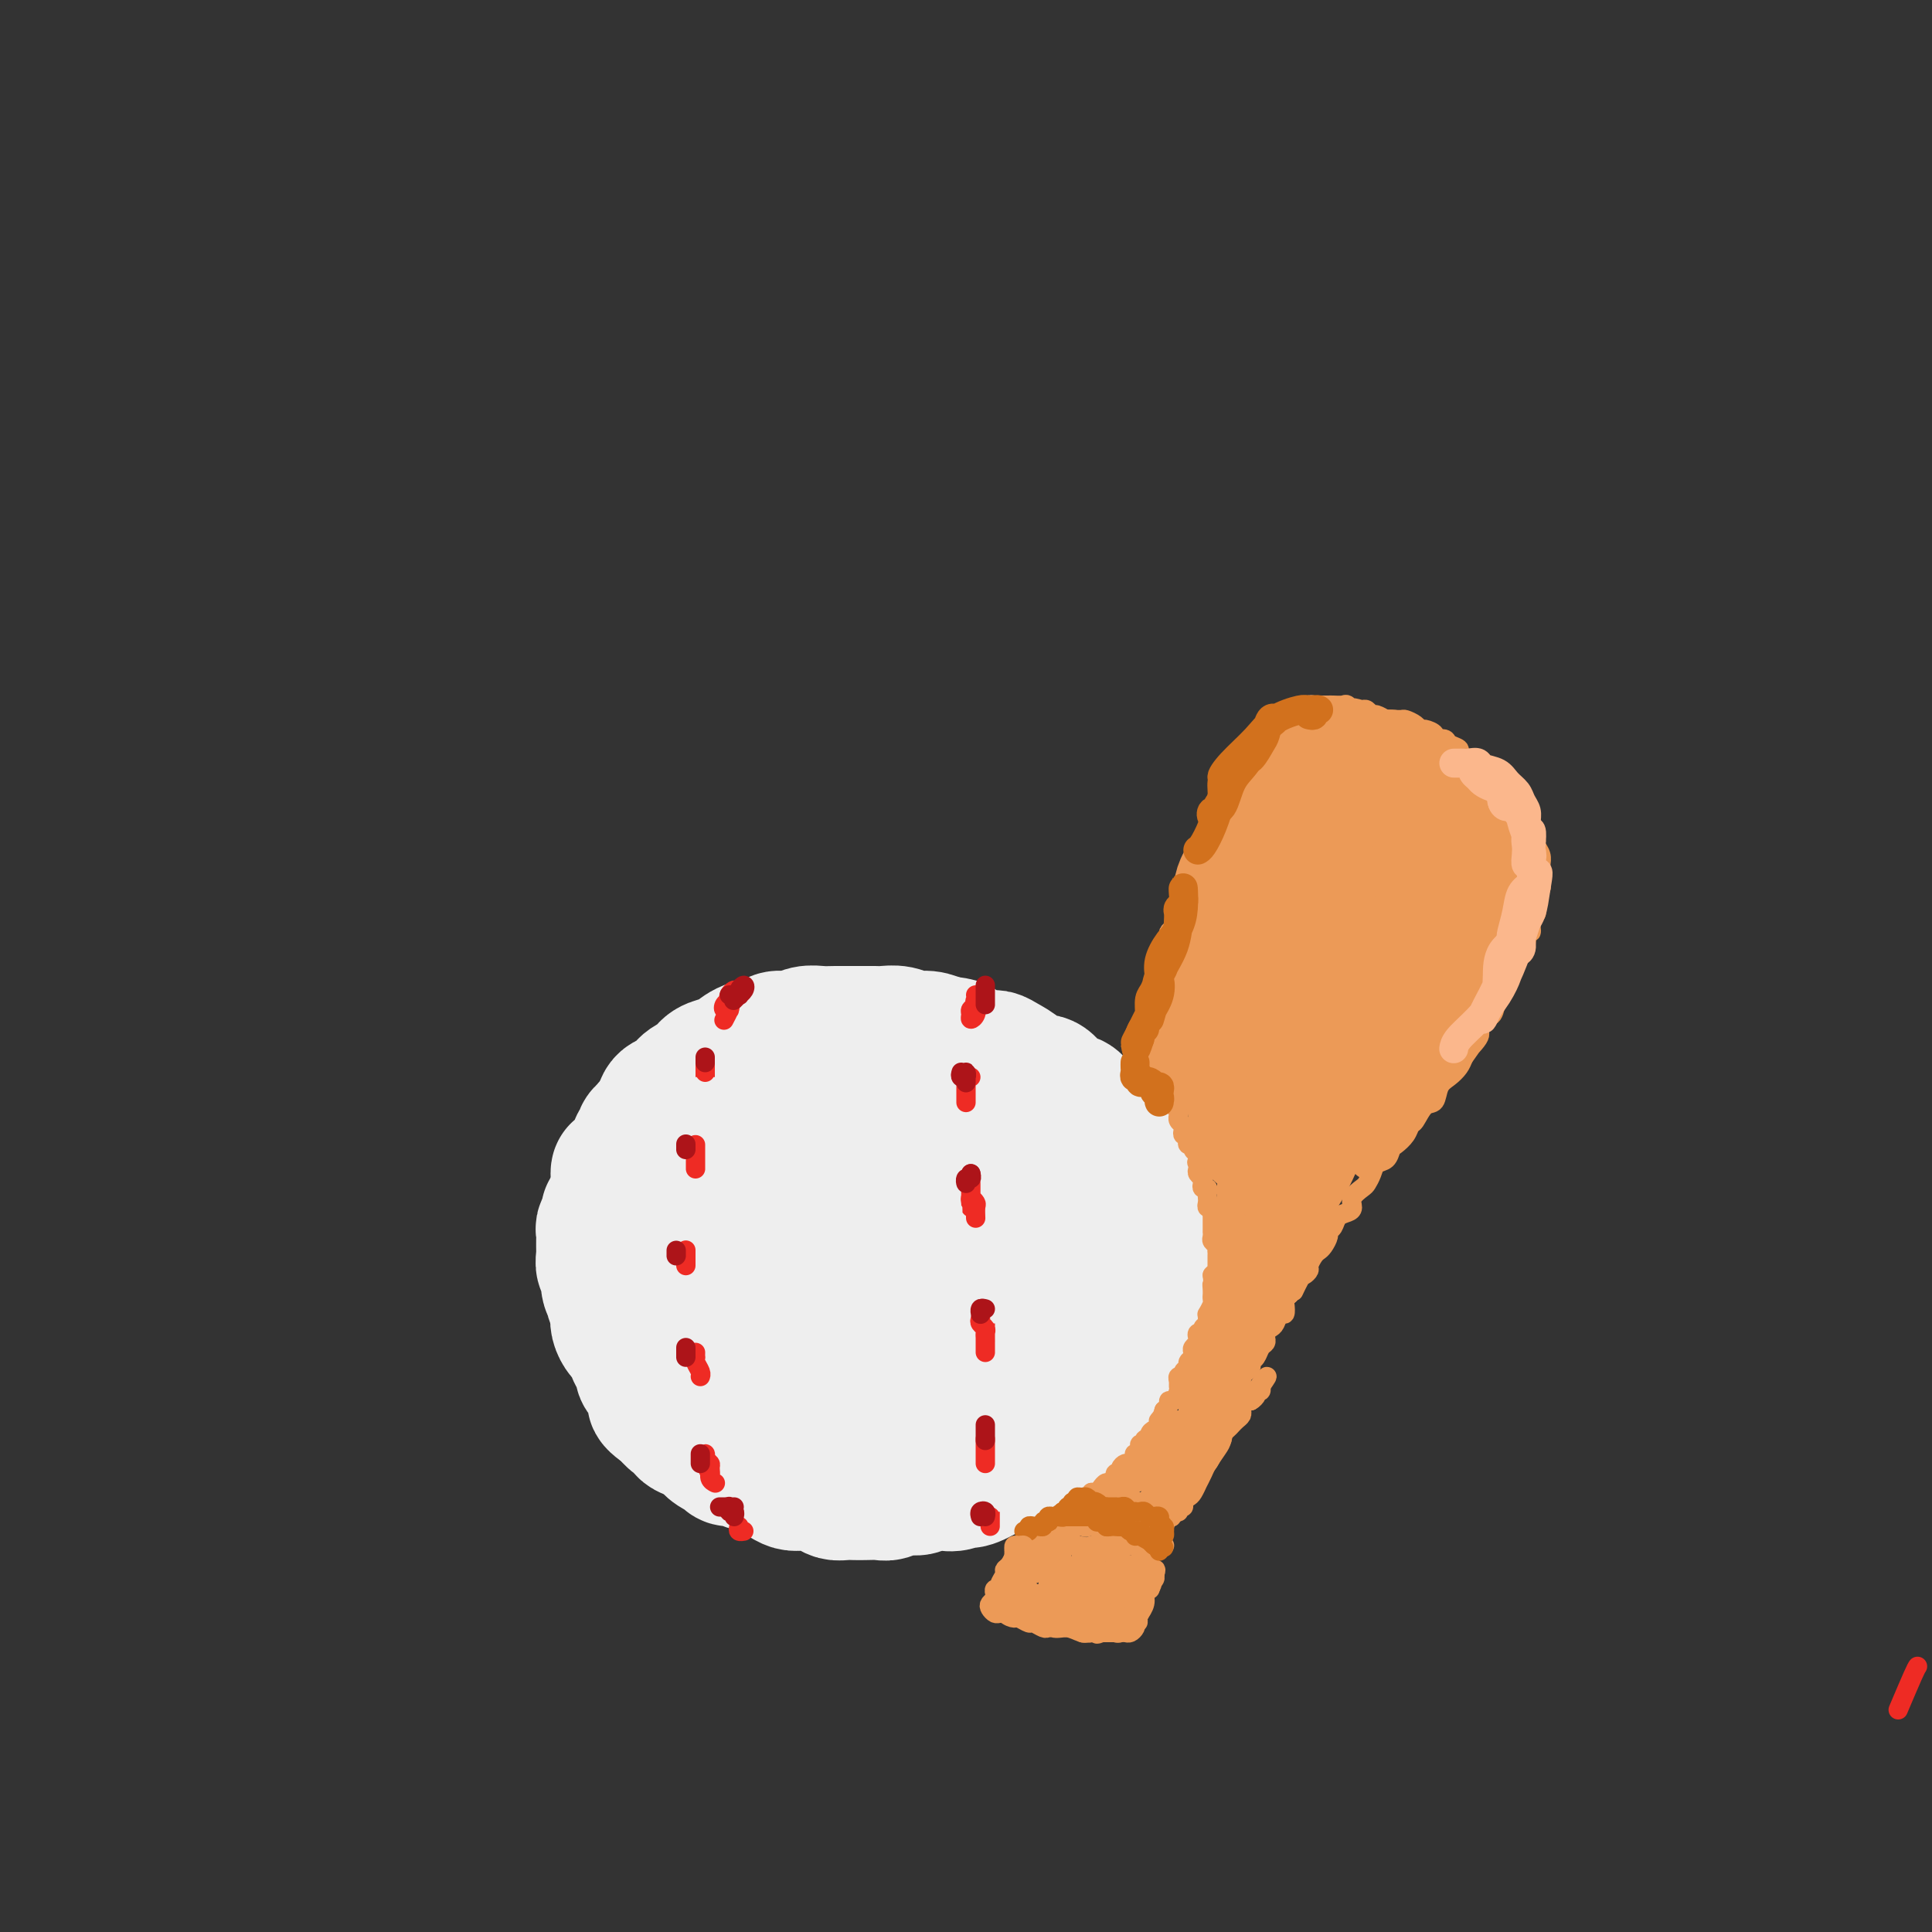 <svg viewBox='0 0 400 400' version='1.1' xmlns='http://www.w3.org/2000/svg' xmlns:xlink='http://www.w3.org/1999/xlink'><rect x="0" y="0" width="400" height="400" fill="#333333" stroke="none"/><g fill='none' stroke='rgb(238,238,238)' stroke-width='28' stroke-linecap='round' stroke-linejoin='round'><path d='M154,241c-0.010,0.099 -0.019,0.197 0,0c0.019,-0.197 0.068,-0.691 0,-1c-0.068,-0.309 -0.251,-0.434 0,-1c0.251,-0.566 0.938,-1.574 1,-2c0.062,-0.426 -0.501,-0.271 0,-1c0.501,-0.729 2.065,-2.342 3,-3c0.935,-0.658 1.239,-0.362 2,-1c0.761,-0.638 1.978,-2.210 3,-3c1.022,-0.790 1.850,-0.796 3,-1c1.150,-0.204 2.621,-0.605 4,-1c1.379,-0.395 2.664,-0.783 4,-1c1.336,-0.217 2.722,-0.262 4,0c1.278,0.262 2.449,0.833 4,1c1.551,0.167 3.481,-0.069 5,0c1.519,0.069 2.628,0.444 4,1c1.372,0.556 3.008,1.291 4,2c0.992,0.709 1.341,1.390 2,2c0.659,0.610 1.629,1.150 3,2c1.371,0.850 3.142,2.011 4,3c0.858,0.989 0.804,1.806 1,3c0.196,1.194 0.641,2.767 1,4c0.359,1.233 0.632,2.128 1,3c0.368,0.872 0.830,1.722 1,3c0.170,1.278 0.046,2.985 0,4c-0.046,1.015 -0.015,1.337 0,2c0.015,0.663 0.012,1.665 0,3c-0.012,1.335 -0.034,3.001 0,4c0.034,0.999 0.122,1.330 0,2c-0.122,0.670 -0.456,1.681 -1,3c-0.544,1.319 -1.298,2.948 -2,4c-0.702,1.052 -1.351,1.526 -2,2'/><path d='M203,274c-1.101,1.438 -1.852,2.035 -3,3c-1.148,0.965 -2.693,2.300 -4,3c-1.307,0.700 -2.376,0.766 -3,1c-0.624,0.234 -0.803,0.637 -2,1c-1.197,0.363 -3.411,0.687 -5,1c-1.589,0.313 -2.553,0.617 -4,1c-1.447,0.383 -3.378,0.846 -5,1c-1.622,0.154 -2.936,0.000 -4,0c-1.064,-0.000 -1.878,0.154 -3,0c-1.122,-0.154 -2.551,-0.616 -4,-1c-1.449,-0.384 -2.918,-0.688 -4,-1c-1.082,-0.312 -1.778,-0.630 -3,-1c-1.222,-0.370 -2.970,-0.792 -4,-1c-1.030,-0.208 -1.340,-0.202 -2,-1c-0.660,-0.798 -1.668,-2.400 -3,-3c-1.332,-0.600 -2.986,-0.197 -4,-1c-1.014,-0.803 -1.389,-2.812 -2,-4c-0.611,-1.188 -1.460,-1.554 -2,-2c-0.540,-0.446 -0.771,-0.972 -1,-2c-0.229,-1.028 -0.458,-2.559 -1,-4c-0.542,-1.441 -1.399,-2.793 -2,-4c-0.601,-1.207 -0.946,-2.269 -1,-3c-0.054,-0.731 0.182,-1.129 0,-2c-0.182,-0.871 -0.782,-2.214 -1,-3c-0.218,-0.786 -0.054,-1.015 0,-2c0.054,-0.985 -0.001,-2.725 0,-4c0.001,-1.275 0.058,-2.085 0,-3c-0.058,-0.915 -0.232,-1.936 0,-3c0.232,-1.064 0.870,-2.171 1,-3c0.130,-0.829 -0.249,-1.380 0,-2c0.249,-0.620 1.124,-1.310 2,-2'/><path d='M139,233c0.838,-3.506 1.434,-2.771 2,-3c0.566,-0.229 1.102,-1.424 2,-2c0.898,-0.576 2.158,-0.535 3,-1c0.842,-0.465 1.264,-1.435 2,-2c0.736,-0.565 1.785,-0.725 3,-1c1.215,-0.275 2.596,-0.666 4,-1c1.404,-0.334 2.829,-0.610 4,-1c1.171,-0.390 2.087,-0.893 3,-1c0.913,-0.107 1.824,0.181 3,0c1.176,-0.181 2.617,-0.830 4,-1c1.383,-0.170 2.706,0.140 4,0c1.294,-0.140 2.558,-0.728 4,-1c1.442,-0.272 3.061,-0.228 4,0c0.939,0.228 1.196,0.638 2,1c0.804,0.362 2.154,0.675 3,1c0.846,0.325 1.189,0.663 2,1c0.811,0.337 2.090,0.672 3,1c0.910,0.328 1.451,0.650 2,1c0.549,0.350 1.107,0.727 2,1c0.893,0.273 2.122,0.443 3,1c0.878,0.557 1.405,1.500 2,2c0.595,0.500 1.258,0.557 2,1c0.742,0.443 1.565,1.273 2,2c0.435,0.727 0.484,1.350 1,2c0.516,0.650 1.500,1.328 2,2c0.500,0.672 0.516,1.339 1,2c0.484,0.661 1.436,1.315 2,2c0.564,0.685 0.739,1.400 1,2c0.261,0.600 0.609,1.085 1,2c0.391,0.915 0.826,2.262 1,3c0.174,0.738 0.087,0.869 0,1'/><path d='M213,247c1.374,2.995 0.309,2.483 0,3c-0.309,0.517 0.138,2.063 0,3c-0.138,0.937 -0.862,1.266 -1,2c-0.138,0.734 0.311,1.872 0,3c-0.311,1.128 -1.383,2.247 -2,3c-0.617,0.753 -0.779,1.140 -1,2c-0.221,0.860 -0.500,2.191 -1,3c-0.500,0.809 -1.221,1.095 -2,2c-0.779,0.905 -1.615,2.430 -2,3c-0.385,0.570 -0.320,0.184 -1,1c-0.680,0.816 -2.106,2.833 -3,4c-0.894,1.167 -1.257,1.483 -2,2c-0.743,0.517 -1.866,1.234 -3,2c-1.134,0.766 -2.280,1.581 -3,2c-0.720,0.419 -1.016,0.442 -2,1c-0.984,0.558 -2.658,1.652 -4,2c-1.342,0.348 -2.354,-0.050 -3,0c-0.646,0.050 -0.927,0.549 -2,1c-1.073,0.451 -2.937,0.853 -4,1c-1.063,0.147 -1.324,0.037 -2,0c-0.676,-0.037 -1.765,-0.002 -3,0c-1.235,0.002 -2.614,-0.030 -4,0c-1.386,0.030 -2.779,0.122 -4,0c-1.221,-0.122 -2.270,-0.459 -3,-1c-0.730,-0.541 -1.140,-1.285 -2,-2c-0.860,-0.715 -2.170,-1.402 -3,-2c-0.830,-0.598 -1.181,-1.108 -2,-2c-0.819,-0.892 -2.106,-2.167 -3,-3c-0.894,-0.833 -1.395,-1.224 -2,-2c-0.605,-0.776 -1.316,-1.936 -2,-3c-0.684,-1.064 -1.342,-2.032 -2,-3'/><path d='M145,269c-2.879,-2.922 -2.078,-1.728 -2,-2c0.078,-0.272 -0.567,-2.010 -1,-3c-0.433,-0.990 -0.653,-1.230 -1,-2c-0.347,-0.770 -0.822,-2.069 -1,-3c-0.178,-0.931 -0.060,-1.493 0,-2c0.060,-0.507 0.061,-0.957 0,-2c-0.061,-1.043 -0.183,-2.678 0,-4c0.183,-1.322 0.671,-2.332 1,-3c0.329,-0.668 0.500,-0.995 1,-2c0.500,-1.005 1.328,-2.689 2,-4c0.672,-1.311 1.187,-2.250 2,-3c0.813,-0.750 1.924,-1.311 3,-2c1.076,-0.689 2.118,-1.505 3,-2c0.882,-0.495 1.604,-0.670 3,-1c1.396,-0.330 3.467,-0.815 5,-1c1.533,-0.185 2.528,-0.072 4,0c1.472,0.072 3.423,0.101 5,0c1.577,-0.101 2.782,-0.331 4,0c1.218,0.331 2.448,1.224 4,2c1.552,0.776 3.425,1.435 5,2c1.575,0.565 2.853,1.035 4,2c1.147,0.965 2.164,2.424 3,4c0.836,1.576 1.490,3.269 2,5c0.510,1.731 0.874,3.501 1,5c0.126,1.499 0.012,2.725 0,4c-0.012,1.275 0.077,2.597 0,4c-0.077,1.403 -0.322,2.887 -1,4c-0.678,1.113 -1.790,1.855 -3,3c-1.210,1.145 -2.518,2.693 -4,4c-1.482,1.307 -3.138,2.373 -5,3c-1.862,0.627 -3.931,0.813 -6,1'/><path d='M173,276c-4.094,1.835 -5.329,0.923 -7,0c-1.671,-0.923 -3.779,-1.857 -5,-3c-1.221,-1.143 -1.557,-2.494 -2,-4c-0.443,-1.506 -0.993,-3.168 -1,-5c-0.007,-1.832 0.530,-3.834 1,-6c0.470,-2.166 0.874,-4.495 2,-6c1.126,-1.505 2.973,-2.185 5,-3c2.027,-0.815 4.233,-1.766 6,-2c1.767,-0.234 3.096,0.247 5,1c1.904,0.753 4.384,1.776 6,3c1.616,1.224 2.367,2.647 3,4c0.633,1.353 1.147,2.636 1,4c-0.147,1.364 -0.957,2.810 -2,4c-1.043,1.190 -2.321,2.125 -4,3c-1.679,0.875 -3.758,1.689 -6,2c-2.242,0.311 -4.646,0.120 -7,0c-2.354,-0.120 -4.658,-0.169 -6,-1c-1.342,-0.831 -1.722,-2.444 -2,-4c-0.278,-1.556 -0.454,-3.056 0,-4c0.454,-0.944 1.540,-1.331 3,-2c1.460,-0.669 3.295,-1.619 5,-2c1.705,-0.381 3.279,-0.191 5,0c1.721,0.191 3.590,0.383 5,1c1.410,0.617 2.362,1.657 3,3c0.638,1.343 0.962,2.988 1,4c0.038,1.012 -0.210,1.392 -1,2c-0.790,0.608 -2.120,1.445 -3,2c-0.880,0.555 -1.308,0.829 -2,1c-0.692,0.171 -1.648,0.238 -2,0c-0.352,-0.238 -0.101,-0.782 0,-1c0.101,-0.218 0.050,-0.109 0,0'/><path d='M176,290c-0.337,-0.121 -0.674,-0.243 -1,0c-0.326,0.243 -0.639,0.849 -1,1c-0.361,0.151 -0.768,-0.155 -1,0c-0.232,0.155 -0.287,0.771 -1,1c-0.713,0.229 -2.082,0.072 -3,0c-0.918,-0.072 -1.386,-0.058 -2,0c-0.614,0.058 -1.376,0.160 -2,0c-0.624,-0.160 -1.112,-0.582 -2,-1c-0.888,-0.418 -2.176,-0.832 -3,-1c-0.824,-0.168 -1.183,-0.090 -2,0c-0.817,0.090 -2.093,0.194 -3,0c-0.907,-0.194 -1.446,-0.684 -2,-1c-0.554,-0.316 -1.122,-0.457 -2,-1c-0.878,-0.543 -2.065,-1.489 -3,-2c-0.935,-0.511 -1.616,-0.586 -2,-1c-0.384,-0.414 -0.469,-1.165 -1,-2c-0.531,-0.835 -1.508,-1.753 -2,-2c-0.492,-0.247 -0.499,0.176 -1,0c-0.501,-0.176 -1.496,-0.953 -2,-2c-0.504,-1.047 -0.516,-2.365 -1,-3c-0.484,-0.635 -1.439,-0.588 -2,-1c-0.561,-0.412 -0.727,-1.283 -1,-2c-0.273,-0.717 -0.651,-1.279 -1,-2c-0.349,-0.721 -0.667,-1.600 -1,-2c-0.333,-0.400 -0.682,-0.320 -1,-1c-0.318,-0.680 -0.607,-2.122 -1,-3c-0.393,-0.878 -0.890,-1.194 -1,-2c-0.110,-0.806 0.167,-2.103 0,-3c-0.167,-0.897 -0.777,-1.395 -1,-2c-0.223,-0.605 -0.060,-1.317 0,-2c0.060,-0.683 0.017,-1.338 0,-2c-0.017,-0.662 -0.009,-1.331 0,-2'/><path d='M130,252c-0.932,-3.541 -0.261,-1.893 0,-2c0.261,-0.107 0.112,-1.968 0,-3c-0.112,-1.032 -0.188,-1.235 0,-2c0.188,-0.765 0.641,-2.092 1,-3c0.359,-0.908 0.625,-1.398 1,-2c0.375,-0.602 0.861,-1.316 1,-2c0.139,-0.684 -0.067,-1.339 0,-2c0.067,-0.661 0.407,-1.328 1,-2c0.593,-0.672 1.438,-1.349 2,-2c0.562,-0.651 0.840,-1.276 1,-2c0.160,-0.724 0.202,-1.545 1,-2c0.798,-0.455 2.353,-0.542 3,-1c0.647,-0.458 0.385,-1.288 1,-2c0.615,-0.712 2.106,-1.308 3,-2c0.894,-0.692 1.192,-1.480 2,-2c0.808,-0.520 2.127,-0.770 3,-1c0.873,-0.230 1.301,-0.439 2,-1c0.699,-0.561 1.671,-1.475 3,-2c1.329,-0.525 3.017,-0.663 4,-1c0.983,-0.337 1.263,-0.875 2,-1c0.737,-0.125 1.932,0.163 3,0c1.068,-0.163 2.009,-0.776 3,-1c0.991,-0.224 2.032,-0.060 3,0c0.968,0.060 1.862,0.015 3,0c1.138,-0.015 2.520,-0.000 4,0c1.480,0.000 3.057,-0.015 4,0c0.943,0.015 1.253,0.059 2,0c0.747,-0.059 1.932,-0.222 3,0c1.068,0.222 2.018,0.829 3,1c0.982,0.171 1.995,-0.094 3,0c1.005,0.094 2.003,0.547 3,1'/><path d='M195,216c4.948,0.492 3.316,0.723 3,1c-0.316,0.277 0.682,0.602 2,1c1.318,0.398 2.957,0.871 4,1c1.043,0.129 1.491,-0.086 2,0c0.509,0.086 1.081,0.473 2,1c0.919,0.527 2.186,1.193 3,2c0.814,0.807 1.177,1.756 2,2c0.823,0.244 2.107,-0.216 3,0c0.893,0.216 1.396,1.108 2,2c0.604,0.892 1.309,1.783 2,2c0.691,0.217 1.368,-0.241 2,0c0.632,0.241 1.220,1.182 2,2c0.780,0.818 1.753,1.514 2,2c0.247,0.486 -0.232,0.763 0,1c0.232,0.237 1.175,0.434 2,1c0.825,0.566 1.531,1.500 2,2c0.469,0.500 0.700,0.565 1,1c0.300,0.435 0.668,1.240 1,2c0.332,0.760 0.628,1.474 1,2c0.372,0.526 0.821,0.865 1,1c0.179,0.135 0.090,0.068 0,0'/><path d='M239,257c0.000,0.327 0.000,0.654 0,1c-0.000,0.346 -0.000,0.711 0,1c0.000,0.289 0.001,0.501 0,1c-0.001,0.499 -0.004,1.283 0,2c0.004,0.717 0.016,1.366 0,2c-0.016,0.634 -0.060,1.254 0,2c0.060,0.746 0.224,1.618 0,2c-0.224,0.382 -0.834,0.272 -1,1c-0.166,0.728 0.114,2.292 0,3c-0.114,0.708 -0.622,0.561 -1,1c-0.378,0.439 -0.626,1.466 -1,2c-0.374,0.534 -0.874,0.576 -1,1c-0.126,0.424 0.121,1.231 0,2c-0.121,0.769 -0.610,1.501 -1,2c-0.390,0.499 -0.682,0.766 -1,1c-0.318,0.234 -0.663,0.433 -1,1c-0.337,0.567 -0.668,1.500 -1,2c-0.332,0.500 -0.667,0.568 -1,1c-0.333,0.432 -0.666,1.228 -1,2c-0.334,0.772 -0.671,1.520 -1,2c-0.329,0.480 -0.651,0.691 -1,1c-0.349,0.309 -0.726,0.716 -1,1c-0.274,0.284 -0.443,0.443 -1,1c-0.557,0.557 -1.500,1.510 -2,2c-0.500,0.490 -0.557,0.516 -1,1c-0.443,0.484 -1.273,1.425 -2,2c-0.727,0.575 -1.352,0.784 -2,1c-0.648,0.216 -1.318,0.439 -2,1c-0.682,0.561 -1.376,1.460 -2,2c-0.624,0.540 -1.178,0.722 -2,1c-0.822,0.278 -1.914,0.652 -3,1c-1.086,0.348 -2.168,0.671 -3,1c-0.832,0.329 -1.416,0.665 -2,1'/><path d='M204,305c-4.380,2.488 -3.830,1.206 -4,1c-0.170,-0.206 -1.059,0.662 -2,1c-0.941,0.338 -1.933,0.147 -3,0c-1.067,-0.147 -2.210,-0.250 -3,0c-0.790,0.250 -1.226,0.851 -2,1c-0.774,0.149 -1.884,-0.156 -3,0c-1.116,0.156 -2.238,0.774 -3,1c-0.762,0.226 -1.163,0.061 -2,0c-0.837,-0.061 -2.110,-0.019 -3,0c-0.890,0.019 -1.397,0.016 -2,0c-0.603,-0.016 -1.302,-0.043 -2,0c-0.698,0.043 -1.394,0.156 -2,0c-0.606,-0.156 -1.121,-0.581 -2,-1c-0.879,-0.419 -2.123,-0.833 -3,-1c-0.877,-0.167 -1.386,-0.086 -2,0c-0.614,0.086 -1.333,0.177 -2,0c-0.667,-0.177 -1.281,-0.621 -2,-1c-0.719,-0.379 -1.543,-0.694 -2,-1c-0.457,-0.306 -0.546,-0.603 -1,-1c-0.454,-0.397 -1.273,-0.894 -2,-1c-0.727,-0.106 -1.363,0.180 -2,0c-0.637,-0.180 -1.274,-0.825 -2,-1c-0.726,-0.175 -1.540,0.122 -2,0c-0.460,-0.122 -0.564,-0.661 -1,-1c-0.436,-0.339 -1.202,-0.477 -2,-1c-0.798,-0.523 -1.628,-1.431 -2,-2c-0.372,-0.569 -0.288,-0.799 -1,-1c-0.712,-0.201 -2.222,-0.374 -3,-1c-0.778,-0.626 -0.825,-1.707 -1,-2c-0.175,-0.293 -0.479,0.202 -1,0c-0.521,-0.202 -1.261,-1.101 -2,-2'/><path d='M138,292c-4.261,-2.798 -1.915,-2.294 -1,-2c0.915,0.294 0.399,0.378 0,0c-0.399,-0.378 -0.680,-1.219 -1,-2c-0.320,-0.781 -0.677,-1.504 -1,-2c-0.323,-0.496 -0.611,-0.766 -1,-1c-0.389,-0.234 -0.878,-0.434 -1,-1c-0.122,-0.566 0.122,-1.499 0,-2c-0.122,-0.501 -0.611,-0.571 -1,-1c-0.389,-0.429 -0.679,-1.218 -1,-2c-0.321,-0.782 -0.673,-1.556 -1,-2c-0.327,-0.444 -0.627,-0.557 -1,-1c-0.373,-0.443 -0.817,-1.218 -1,-2c-0.183,-0.782 -0.106,-1.573 0,-2c0.106,-0.427 0.240,-0.489 0,-1c-0.240,-0.511 -0.853,-1.470 -1,-2c-0.147,-0.530 0.171,-0.632 0,-1c-0.171,-0.368 -0.830,-1.001 -1,-2c-0.170,-0.999 0.151,-2.362 0,-3c-0.151,-0.638 -0.773,-0.551 -1,-1c-0.227,-0.449 -0.061,-1.434 0,-2c0.061,-0.566 0.015,-0.714 0,-1c-0.015,-0.286 -0.000,-0.710 0,-1c0.000,-0.290 -0.015,-0.445 0,-1c0.015,-0.555 0.059,-1.509 0,-2c-0.059,-0.491 -0.222,-0.520 0,-1c0.222,-0.480 0.830,-1.410 1,-2c0.170,-0.590 -0.098,-0.840 0,-1c0.098,-0.160 0.562,-0.228 1,-1c0.438,-0.772 0.849,-2.246 1,-3c0.151,-0.754 0.043,-0.787 0,-1c-0.043,-0.213 -0.022,-0.607 0,-1'/><path d='M128,245c0.262,-3.649 -0.083,-2.273 0,-2c0.083,0.273 0.596,-0.557 1,-1c0.404,-0.443 0.701,-0.500 1,-1c0.299,-0.500 0.601,-1.443 1,-2c0.399,-0.557 0.895,-0.726 1,-1c0.105,-0.274 -0.180,-0.652 0,-1c0.180,-0.348 0.825,-0.667 1,-1c0.175,-0.333 -0.122,-0.681 0,-1c0.122,-0.319 0.662,-0.610 1,-1c0.338,-0.390 0.476,-0.878 1,-1c0.524,-0.122 1.436,0.122 2,0c0.564,-0.122 0.782,-0.611 1,-1c0.218,-0.389 0.437,-0.679 1,-1c0.563,-0.321 1.471,-0.674 2,-1c0.529,-0.326 0.681,-0.626 1,-1c0.319,-0.374 0.805,-0.821 1,-1c0.195,-0.179 0.097,-0.089 0,0'/><path d='M219,265c0.006,0.319 0.012,0.638 0,1c-0.012,0.362 -0.044,0.766 0,1c0.044,0.234 0.162,0.297 0,1c-0.162,0.703 -0.604,2.045 -1,3c-0.396,0.955 -0.745,1.524 -1,2c-0.255,0.476 -0.415,0.859 -1,1c-0.585,0.141 -1.596,0.040 -2,0c-0.404,-0.040 -0.202,-0.020 0,0'/></g>
<g fill='none' stroke='rgb(238,43,36)' stroke-width='4' stroke-linecap='round' stroke-linejoin='round'><path d='M393,354c1.167,-2.750 2.333,-5.500 3,-7c0.667,-1.500 0.833,-1.750 1,-2'/><path d='M151,209c0.007,0.103 0.015,0.207 0,0c-0.015,-0.207 -0.052,-0.724 0,-1c0.052,-0.276 0.195,-0.311 0,0c-0.195,0.311 -0.727,0.969 -1,1c-0.273,0.031 -0.287,-0.564 0,-1c0.287,-0.436 0.875,-0.712 1,-1c0.125,-0.288 -0.214,-0.587 0,-1c0.214,-0.413 0.982,-0.940 1,-1c0.018,-0.060 -0.713,0.349 -1,1c-0.287,0.651 -0.128,1.546 0,2c0.128,0.454 0.227,0.468 0,1c-0.227,0.532 -0.779,1.580 -1,2c-0.221,0.420 -0.110,0.210 0,0'/><path d='M146,220c0.000,0.346 0.000,0.693 0,1c0.000,0.307 0.000,0.575 0,1c0.000,0.425 0.000,1.006 0,1c-0.000,-0.006 -0.000,-0.601 0,-1c0.000,-0.399 0.000,-0.604 0,-1c0.000,-0.396 -0.000,-0.982 0,-1c0.000,-0.018 0.000,0.534 0,1c0.000,0.466 0.000,0.848 0,1c0.000,0.152 0.000,0.076 0,0'/><path d='M144,238c0.000,-0.484 0.000,-0.967 0,-1c0.000,-0.033 0.000,0.385 0,1c0.000,0.615 0.000,1.428 0,2c0.000,0.572 0.000,0.903 0,1c0.000,0.097 0.000,-0.042 0,0c0.000,0.042 0.000,0.264 0,0c0.000,-0.264 0.000,-1.013 0,-1c0.000,0.013 0.000,0.787 0,1c-0.000,0.213 -0.000,-0.135 0,0c0.000,0.135 0.000,0.753 0,1c-0.000,0.247 0.000,0.124 0,0'/><path d='M142,259c0.000,-0.095 0.000,-0.190 0,0c0.000,0.190 0.000,0.664 0,1c0.000,0.336 0.000,0.535 0,1c-0.000,0.465 0.000,1.195 0,1c0.000,-0.195 0.000,-1.314 0,-2c0.000,-0.686 0.000,-0.940 0,-1c0.000,-0.060 0.000,0.075 0,0c0.000,-0.075 0.000,-0.360 0,0c0.000,0.360 0.000,1.366 0,2c0.000,0.634 0.000,0.895 0,1c0.000,0.105 0.000,0.052 0,0'/><path d='M144,280c-0.008,0.439 -0.016,0.878 0,1c0.016,0.122 0.057,-0.072 0,0c-0.057,0.072 -0.211,0.412 0,1c0.211,0.588 0.789,1.426 1,2c0.211,0.574 0.057,0.886 0,1c-0.057,0.114 -0.015,0.031 0,0c0.015,-0.031 0.004,-0.009 0,0c-0.004,0.009 -0.002,0.004 0,0'/><path d='M146,302c0.031,0.490 0.062,0.979 0,1c-0.062,0.021 -0.216,-0.428 0,0c0.216,0.428 0.804,1.732 1,2c0.196,0.268 0.000,-0.500 0,-1c-0.000,-0.500 0.195,-0.733 0,-1c-0.195,-0.267 -0.780,-0.567 -1,-1c-0.220,-0.433 -0.074,-0.999 0,-1c0.074,-0.001 0.076,0.564 0,1c-0.076,0.436 -0.231,0.744 0,1c0.231,0.256 0.846,0.461 1,1c0.154,0.539 -0.155,1.413 0,2c0.155,0.587 0.772,0.889 1,1c0.228,0.111 0.065,0.032 0,0c-0.065,-0.032 -0.033,-0.016 0,0'/><path d='M153,316c-0.111,0.422 -0.222,0.844 0,1c0.222,0.156 0.778,0.044 1,0c0.222,-0.044 0.111,-0.022 0,0'/><path d='M202,206c0.534,-0.097 1.067,-0.193 1,0c-0.067,0.193 -0.736,0.676 -1,1c-0.264,0.324 -0.124,0.490 0,1c0.124,0.510 0.233,1.364 0,2c-0.233,0.636 -0.809,1.056 -1,1c-0.191,-0.056 0.001,-0.587 0,-1c-0.001,-0.413 -0.196,-0.710 0,-1c0.196,-0.290 0.785,-0.575 1,-1c0.215,-0.425 0.058,-0.990 0,-1c-0.058,-0.010 -0.016,0.536 0,1c0.016,0.464 0.004,0.847 0,1c-0.004,0.153 -0.002,0.077 0,0'/><path d='M201,223c-0.423,-0.103 -0.845,-0.205 -1,0c-0.155,0.205 -0.041,0.718 0,1c0.041,0.282 0.011,0.335 0,1c-0.011,0.665 -0.003,1.943 0,2c0.003,0.057 0.001,-1.109 0,-1c-0.001,0.109 -0.000,1.491 0,2c0.000,0.509 0.000,0.145 0,0c-0.000,-0.145 -0.000,-0.073 0,0'/><path d='M201,245c-0.000,0.334 -0.000,0.668 0,1c0.000,0.332 0.000,0.661 0,1c-0.000,0.339 -0.001,0.689 0,1c0.001,0.311 0.004,0.584 0,1c-0.004,0.416 -0.015,0.975 0,1c0.015,0.025 0.057,-0.483 0,-1c-0.057,-0.517 -0.211,-1.042 0,-1c0.211,0.042 0.789,0.650 1,1c0.211,0.350 0.057,0.440 0,1c-0.057,0.560 -0.016,1.588 0,2c0.016,0.412 0.008,0.206 0,0'/><path d='M203,273c-0.113,0.334 -0.226,0.669 0,1c0.226,0.331 0.793,0.660 1,1c0.207,0.340 0.056,0.692 0,1c-0.056,0.308 -0.015,0.570 0,1c0.015,0.430 0.004,1.026 0,1c-0.004,-0.026 -0.001,-0.674 0,-1c0.001,-0.326 0.000,-0.329 0,-1c-0.000,-0.671 -0.000,-2.008 0,-2c0.000,0.008 0.000,1.361 0,2c-0.000,0.639 -0.000,0.563 0,1c0.000,0.437 0.000,1.387 0,2c-0.000,0.613 -0.000,0.889 0,1c0.000,0.111 0.000,0.055 0,0'/><path d='M204,298c0.000,-0.088 0.000,-0.176 0,0c0.000,0.176 0.000,0.617 0,1c0.000,0.383 0.000,0.708 0,1c0.000,0.292 0.000,0.551 0,1c0.000,0.449 -0.000,1.087 0,1c0.000,-0.087 -0.000,-0.900 0,-1c0.000,-0.100 0.000,0.511 0,1c0.000,0.489 0.000,0.854 0,1c0.000,0.146 0.000,0.073 0,0'/><path d='M205,315c0.000,-0.285 0.000,-0.570 0,-1c0.000,-0.430 0.000,-1.005 0,-1c0.000,0.005 -0.000,0.590 0,1c0.000,0.410 0.000,0.646 0,1c0.000,0.354 0.000,0.826 0,1c0.000,0.174 0.000,0.050 0,0c0.000,-0.050 0.000,-0.025 0,0'/></g>
<g fill='none' stroke='rgb(173,20,25)' stroke-width='4' stroke-linecap='round' stroke-linejoin='round'><path d='M151,206c0.311,0.006 0.623,0.011 1,0c0.377,-0.011 0.820,-0.039 1,0c0.180,0.039 0.097,0.144 0,0c-0.097,-0.144 -0.207,-0.537 0,-1c0.207,-0.463 0.731,-0.996 1,-1c0.269,-0.004 0.282,0.521 0,1c-0.282,0.479 -0.859,0.912 -1,1c-0.141,0.088 0.154,-0.169 0,0c-0.154,0.169 -0.758,0.762 -1,1c-0.242,0.238 -0.121,0.119 0,0'/><path d='M146,219c0.000,-0.111 0.000,-0.222 0,0c0.000,0.222 0.000,0.778 0,1c0.000,0.222 0.000,0.111 0,0'/><path d='M142,237c0.000,-0.111 0.000,-0.222 0,0c0.000,0.222 0.000,0.778 0,1c0.000,0.222 0.000,0.111 0,0'/><path d='M140,259c0.000,-0.111 0.000,-0.222 0,0c0.000,0.222 0.000,0.778 0,1c0.000,0.222 0.000,0.111 0,0'/><path d='M142,279c0.000,0.311 0.000,0.622 0,1c0.000,0.378 0.000,0.822 0,1c0.000,0.178 0.000,0.089 0,0'/><path d='M145,301c0.000,0.311 0.000,0.622 0,1c0.000,0.378 0.000,0.822 0,1c0.000,0.178 0.000,0.089 0,0'/><path d='M149,312c0.417,0.000 0.833,0.000 1,0c0.167,0.000 0.083,0.000 0,0'/><path d='M204,204c0.000,0.303 0.000,0.607 0,1c0.000,0.393 0.000,0.876 0,1c0.000,0.124 0.000,-0.111 0,0c0.000,0.111 0.000,0.568 0,1c0.000,0.432 -0.000,0.838 0,1c0.000,0.162 0.000,0.081 0,0'/><path d='M152,312c-0.431,0.032 -0.862,0.065 -1,0c-0.138,-0.065 0.015,-0.227 0,0c-0.015,0.227 -0.200,0.844 0,1c0.200,0.156 0.785,-0.150 1,0c0.215,0.150 0.062,0.757 0,1c-0.062,0.243 -0.031,0.121 0,0'/><path d='M199,222c-0.113,0.386 -0.226,0.772 0,1c0.226,0.228 0.793,0.297 1,0c0.207,-0.297 0.056,-0.959 0,-1c-0.056,-0.041 -0.015,0.539 0,1c0.015,0.461 0.004,0.804 0,1c-0.004,0.196 -0.001,0.245 0,0c0.001,-0.245 0.000,-0.784 0,-1c-0.000,-0.216 -0.000,-0.108 0,0'/><path d='M200,244c0.030,0.542 0.060,1.083 0,1c-0.060,-0.083 -0.208,-0.792 0,-1c0.208,-0.208 0.774,0.083 1,0c0.226,-0.083 0.113,-0.542 0,-1'/><path d='M201,243c0.167,-0.167 0.083,-0.083 0,0'/><path d='M204,271c-0.423,-0.113 -0.845,-0.226 -1,0c-0.155,0.226 -0.041,0.793 0,1c0.041,0.207 0.011,0.056 0,0c-0.011,-0.056 -0.003,-0.015 0,0c0.003,0.015 0.001,0.004 0,0c-0.001,-0.004 -0.000,-0.002 0,0'/><path d='M204,298c0.000,0.093 0.000,0.186 0,0c0.000,-0.186 0.000,-0.649 0,-1c0.000,-0.351 0.000,-0.588 0,-1c0.000,-0.412 0.000,-1.000 0,-1c0.000,0.000 -0.000,0.588 0,1c0.000,0.412 -0.000,0.649 0,1c0.000,0.351 0.000,0.818 0,1c0.000,0.182 0.000,0.081 0,0c0.000,-0.081 -0.000,-0.140 0,0c0.000,0.140 0.000,0.481 0,0c0.000,-0.481 0.000,-1.783 0,-2c0.000,-0.217 0.000,0.652 0,1c0.000,0.348 0.000,0.174 0,0'/><path d='M203,314c-0.113,-0.393 -0.226,-0.786 0,-1c0.226,-0.214 0.792,-0.250 1,0c0.208,0.250 0.060,0.786 0,1c-0.060,0.214 -0.030,0.107 0,0'/></g>
<g fill='none' stroke='rgb(236,154,87)' stroke-width='4' stroke-linecap='round' stroke-linejoin='round'><path d='M212,329c-0.423,0.089 -0.845,0.178 -1,0c-0.155,-0.178 -0.041,-0.622 0,-1c0.041,-0.378 0.011,-0.691 0,-1c-0.011,-0.309 -0.003,-0.614 0,-1c0.003,-0.386 0.001,-0.854 0,-1c-0.001,-0.146 -0.000,0.028 0,0c0.000,-0.028 0.000,-0.259 0,0c-0.000,0.259 -0.000,1.009 0,1c0.000,-0.009 0.000,-0.776 0,-1c-0.000,-0.224 -0.000,0.095 0,0c0.000,-0.095 0.000,-0.602 0,-1c-0.000,-0.398 -0.000,-0.685 0,-1c0.000,-0.315 0.000,-0.657 0,-1'/><path d='M211,322c-0.381,-1.357 -0.834,-1.249 -1,-1c-0.166,0.249 -0.044,0.640 0,1c0.044,0.360 0.011,0.688 0,1c-0.011,0.312 0.000,0.609 0,1c-0.000,0.391 -0.011,0.878 0,1c0.011,0.122 0.046,-0.121 0,0c-0.046,0.121 -0.171,0.606 0,1c0.171,0.394 0.638,0.698 1,1c0.362,0.302 0.621,0.602 1,1c0.379,0.398 0.880,0.895 1,1c0.120,0.105 -0.140,-0.183 0,0c0.140,0.183 0.682,0.837 1,1c0.318,0.163 0.414,-0.167 1,0c0.586,0.167 1.661,0.830 2,1c0.339,0.170 -0.059,-0.151 0,0c0.059,0.151 0.575,0.776 1,1c0.425,0.224 0.757,0.046 1,0c0.243,-0.046 0.395,0.039 1,0c0.605,-0.039 1.663,-0.203 2,0c0.337,0.203 -0.047,0.772 0,1c0.047,0.228 0.523,0.114 1,0'/><path d='M223,333c1.575,0.464 1.014,0.125 1,0c-0.014,-0.125 0.521,-0.034 1,0c0.479,0.034 0.902,0.013 1,0c0.098,-0.013 -0.129,-0.018 0,0c0.129,0.018 0.613,0.057 1,0c0.387,-0.057 0.677,-0.212 1,0c0.323,0.212 0.678,0.790 1,1c0.322,0.210 0.611,0.053 1,0c0.389,-0.053 0.877,-0.000 1,0c0.123,0.000 -0.121,-0.051 0,0c0.121,0.051 0.607,0.206 1,0c0.393,-0.206 0.694,-0.772 1,-1c0.306,-0.228 0.617,-0.118 1,0c0.383,0.118 0.838,0.242 1,0c0.162,-0.242 0.032,-0.852 0,-1c-0.032,-0.148 0.034,0.167 0,0c-0.034,-0.167 -0.166,-0.814 0,-1c0.166,-0.186 0.632,0.091 1,0c0.368,-0.091 0.638,-0.549 1,-1c0.362,-0.451 0.815,-0.894 1,-1c0.185,-0.106 0.101,0.126 0,0c-0.101,-0.126 -0.220,-0.611 0,-1c0.220,-0.389 0.777,-0.683 1,-1c0.223,-0.317 0.111,-0.659 0,-1'/><path d='M239,326c0.602,-1.322 0.106,-1.128 0,-1c-0.106,0.128 0.179,0.189 0,0c-0.179,-0.189 -0.823,-0.629 -1,-1c-0.177,-0.371 0.111,-0.674 0,-1c-0.111,-0.326 -0.621,-0.676 -1,-1c-0.379,-0.324 -0.626,-0.622 -1,-1c-0.374,-0.378 -0.873,-0.838 -1,-1c-0.127,-0.162 0.120,-0.028 0,0c-0.120,0.028 -0.605,-0.049 -1,0c-0.395,0.049 -0.698,0.224 -1,0c-0.302,-0.224 -0.602,-0.848 -1,-1c-0.398,-0.152 -0.894,0.169 -1,0c-0.106,-0.169 0.178,-0.829 0,-1c-0.178,-0.171 -0.817,0.147 -1,0c-0.183,-0.147 0.092,-0.757 0,-1c-0.092,-0.243 -0.550,-0.118 -1,0c-0.450,0.118 -0.891,0.228 -1,0c-0.109,-0.228 0.115,-0.793 0,-1c-0.115,-0.207 -0.569,-0.056 -1,0c-0.431,0.056 -0.837,0.016 -1,0c-0.163,-0.016 -0.081,-0.008 0,0'/><path d='M226,316c-2.189,-1.547 -1.160,-0.414 -1,0c0.160,0.414 -0.549,0.111 -1,0c-0.451,-0.111 -0.646,-0.029 -1,0c-0.354,0.029 -0.868,0.007 -1,0c-0.132,-0.007 0.120,0.002 0,0c-0.120,-0.002 -0.610,-0.014 -1,0c-0.390,0.014 -0.679,0.055 -1,0c-0.321,-0.055 -0.674,-0.207 -1,0c-0.326,0.207 -0.626,0.774 -1,1c-0.374,0.226 -0.821,0.112 -1,0c-0.179,-0.112 -0.089,-0.223 0,0c0.089,0.223 0.179,0.778 0,1c-0.179,0.222 -0.625,0.111 -1,0c-0.375,-0.111 -0.678,-0.222 -1,0c-0.322,0.222 -0.663,0.778 -1,1c-0.337,0.222 -0.668,0.111 -1,0'/><path d='M213,319c-2.026,0.404 -0.592,-0.085 0,0c0.592,0.085 0.341,0.744 0,1c-0.341,0.256 -0.770,0.110 -1,0c-0.230,-0.110 -0.259,-0.185 0,0c0.259,0.185 0.805,0.628 1,1c0.195,0.372 0.038,0.673 0,1c-0.038,0.327 0.042,0.681 0,1c-0.042,0.319 -0.207,0.603 0,1c0.207,0.397 0.787,0.908 1,1c0.213,0.092 0.060,-0.235 0,0c-0.060,0.235 -0.027,1.030 0,1c0.027,-0.030 0.048,-0.887 0,-1c-0.048,-0.113 -0.164,0.517 0,0c0.164,-0.517 0.607,-2.181 1,-3c0.393,-0.819 0.736,-0.791 1,-1c0.264,-0.209 0.450,-0.653 1,-1c0.550,-0.347 1.466,-0.597 2,0c0.534,0.597 0.687,2.041 1,3c0.313,0.959 0.788,1.435 1,2c0.212,0.565 0.162,1.221 0,2c-0.162,0.779 -0.436,1.681 -1,2c-0.564,0.319 -1.419,0.055 -2,0c-0.581,-0.055 -0.887,0.101 -1,0c-0.113,-0.101 -0.032,-0.457 0,-1c0.032,-0.543 0.016,-1.271 0,-2'/><path d='M217,326c-0.135,-0.752 0.029,-1.132 0,-2c-0.029,-0.868 -0.250,-2.223 0,-3c0.250,-0.777 0.970,-0.976 2,-1c1.030,-0.024 2.368,0.126 3,0c0.632,-0.126 0.556,-0.528 1,0c0.444,0.528 1.408,1.988 2,3c0.592,1.012 0.812,1.577 1,2c0.188,0.423 0.345,0.705 0,1c-0.345,0.295 -1.192,0.605 -2,1c-0.808,0.395 -1.577,0.876 -2,1c-0.423,0.124 -0.500,-0.108 -1,0c-0.500,0.108 -1.423,0.554 -2,0c-0.577,-0.554 -0.809,-2.110 -1,-3c-0.191,-0.890 -0.342,-1.113 0,-2c0.342,-0.887 1.176,-2.438 2,-3c0.824,-0.562 1.637,-0.136 2,0c0.363,0.136 0.276,-0.020 1,0c0.724,0.020 2.257,0.216 3,1c0.743,0.784 0.694,2.158 1,3c0.306,0.842 0.965,1.154 1,2c0.035,0.846 -0.555,2.226 -1,3c-0.445,0.774 -0.747,0.944 -1,1c-0.253,0.056 -0.458,0.000 -1,0c-0.542,-0.000 -1.420,0.056 -2,0c-0.580,-0.056 -0.862,-0.225 -1,-1c-0.138,-0.775 -0.132,-2.157 0,-3c0.132,-0.843 0.392,-1.146 1,-2c0.608,-0.854 1.565,-2.260 2,-3c0.435,-0.740 0.348,-0.815 1,-1c0.652,-0.185 2.043,-0.482 3,0c0.957,0.482 1.478,1.741 2,3'/><path d='M231,323c0.931,0.675 0.258,1.361 0,2c-0.258,0.639 -0.101,1.229 0,2c0.101,0.771 0.146,1.722 0,2c-0.146,0.278 -0.484,-0.117 -1,0c-0.516,0.117 -1.211,0.747 -2,1c-0.789,0.253 -1.673,0.128 -2,0c-0.327,-0.128 -0.096,-0.258 0,-1c0.096,-0.742 0.058,-2.096 0,-3c-0.058,-0.904 -0.134,-1.356 0,-2c0.134,-0.644 0.480,-1.478 1,-2c0.520,-0.522 1.215,-0.731 2,-1c0.785,-0.269 1.662,-0.598 2,0c0.338,0.598 0.139,2.121 0,3c-0.139,0.879 -0.218,1.113 0,2c0.218,0.887 0.734,2.428 1,3c0.266,0.572 0.281,0.175 0,0c-0.281,-0.175 -0.857,-0.128 -1,0c-0.143,0.128 0.146,0.336 0,0c-0.146,-0.336 -0.726,-1.215 -1,-2c-0.274,-0.785 -0.242,-1.475 0,-2c0.242,-0.525 0.695,-0.884 1,-1c0.305,-0.116 0.461,0.010 1,0c0.539,-0.010 1.461,-0.157 2,0c0.539,0.157 0.695,0.616 1,1c0.305,0.384 0.757,0.692 1,1c0.243,0.308 0.275,0.616 0,1c-0.275,0.384 -0.858,0.843 -1,1c-0.142,0.157 0.158,0.011 0,0c-0.158,-0.011 -0.773,0.112 -1,0c-0.227,-0.112 -0.065,-0.461 0,-1c0.065,-0.539 0.032,-1.270 0,-2'/><path d='M234,325c0.243,-0.462 0.850,-0.117 1,0c0.150,0.117 -0.158,0.006 0,0c0.158,-0.006 0.782,0.093 1,0c0.218,-0.093 0.030,-0.378 0,0c-0.030,0.378 0.098,1.419 0,2c-0.098,0.581 -0.420,0.703 -1,1c-0.580,0.297 -1.416,0.770 -2,1c-0.584,0.230 -0.914,0.216 -1,0c-0.086,-0.216 0.072,-0.634 0,-1c-0.072,-0.366 -0.372,-0.680 0,-1c0.372,-0.320 1.418,-0.647 2,-1c0.582,-0.353 0.701,-0.732 1,-1c0.299,-0.268 0.780,-0.427 1,0c0.220,0.427 0.180,1.439 0,2c-0.180,0.561 -0.499,0.672 -1,1c-0.501,0.328 -1.184,0.872 -2,1c-0.816,0.128 -1.763,-0.161 -2,0c-0.237,0.161 0.238,0.771 0,1c-0.238,0.229 -1.188,0.075 -2,0c-0.812,-0.075 -1.486,-0.073 -2,0c-0.514,0.073 -0.870,0.216 -1,0c-0.130,-0.216 -0.035,-0.790 0,-1c0.035,-0.210 0.009,-0.057 0,0c-0.009,0.057 -0.003,0.016 0,0c0.003,-0.016 0.001,-0.008 0,0'/><path d='M226,329c-1.638,0.506 -1.733,0.272 -2,0c-0.267,-0.272 -0.706,-0.580 -1,-1c-0.294,-0.420 -0.443,-0.950 -1,-1c-0.557,-0.050 -1.521,0.380 -2,0c-0.479,-0.380 -0.471,-1.570 -1,-2c-0.529,-0.430 -1.595,-0.101 -2,0c-0.405,0.101 -0.150,-0.025 0,0c0.150,0.025 0.194,0.202 0,0c-0.194,-0.202 -0.626,-0.782 -1,-1c-0.374,-0.218 -0.689,-0.072 -1,0c-0.311,0.072 -0.618,0.071 -1,0c-0.382,-0.071 -0.838,-0.212 -1,0c-0.162,0.212 -0.029,0.778 0,1c0.029,0.222 -0.045,0.101 0,0c0.045,-0.101 0.208,-0.181 0,0c-0.208,0.181 -0.788,0.622 -1,1c-0.212,0.378 -0.057,0.693 0,1c0.057,0.307 0.015,0.607 0,1c-0.015,0.393 -0.004,0.879 0,1c0.004,0.121 0.001,-0.122 0,0c-0.001,0.122 -0.000,0.610 0,1c0.000,0.390 0.000,0.682 0,1c-0.000,0.318 -0.000,0.663 0,1c0.000,0.337 0.000,0.668 0,1c-0.000,0.332 -0.000,0.666 0,1'/><path d='M212,334c-0.069,1.486 0.760,0.202 1,0c0.240,-0.202 -0.108,0.677 0,1c0.108,0.323 0.672,0.090 1,0c0.328,-0.090 0.420,-0.038 1,0c0.580,0.038 1.647,0.063 2,0c0.353,-0.063 -0.007,-0.213 0,0c0.007,0.213 0.383,0.789 1,1c0.617,0.211 1.475,0.057 2,0c0.525,-0.057 0.718,-0.015 1,0c0.282,0.015 0.654,0.004 1,0c0.346,-0.004 0.666,-0.001 1,0c0.334,0.001 0.681,0.000 1,0c0.319,-0.000 0.610,-0.000 1,0c0.390,0.000 0.878,0.000 1,0c0.122,-0.000 -0.122,-0.000 0,0c0.122,0.000 0.611,0.000 1,0c0.389,-0.000 0.678,-0.000 1,0c0.322,0.000 0.678,0.000 1,0c0.322,-0.000 0.611,-0.000 1,0c0.389,0.000 0.878,0.000 1,0c0.122,-0.000 -0.122,-0.000 0,0c0.122,0.000 0.610,0.000 1,0c0.390,-0.000 0.683,-0.000 1,0c0.317,0.000 0.659,0.000 1,0'/><path d='M234,336c3.343,0.066 0.700,-0.770 0,-1c-0.700,-0.230 0.545,0.146 1,0c0.455,-0.146 0.122,-0.813 0,-1c-0.122,-0.187 -0.033,0.105 0,0c0.033,-0.105 0.009,-0.606 0,-1c-0.009,-0.394 -0.003,-0.679 0,-1c0.003,-0.321 0.005,-0.677 0,-1c-0.005,-0.323 -0.016,-0.613 0,-1c0.016,-0.387 0.058,-0.872 0,-1c-0.058,-0.128 -0.215,0.099 0,0c0.215,-0.099 0.804,-0.526 1,-1c0.196,-0.474 0.000,-0.996 0,-1c-0.000,-0.004 0.196,0.509 0,1c-0.196,0.491 -0.784,0.962 -1,1c-0.216,0.038 -0.061,-0.355 0,0c0.061,0.355 0.028,1.457 0,2c-0.028,0.543 -0.050,0.526 0,1c0.050,0.474 0.172,1.437 0,2c-0.172,0.563 -0.639,0.725 -1,1c-0.361,0.275 -0.618,0.662 -1,1c-0.382,0.338 -0.890,0.626 -1,1c-0.110,0.374 0.178,0.832 0,1c-0.178,0.168 -0.821,0.045 -1,0c-0.179,-0.045 0.107,-0.012 0,0c-0.107,0.012 -0.606,0.003 -1,0c-0.394,-0.003 -0.684,-0.001 -1,0c-0.316,0.001 -0.658,0.000 -1,0'/><path d='M228,338c-1.261,0.618 -0.915,0.161 -1,0c-0.085,-0.161 -0.601,-0.028 -1,0c-0.399,0.028 -0.680,-0.049 -1,0c-0.320,0.049 -0.677,0.224 -1,0c-0.323,-0.224 -0.611,-0.848 -1,-1c-0.389,-0.152 -0.877,0.169 -1,0c-0.123,-0.169 0.121,-0.829 0,-1c-0.121,-0.171 -0.606,0.147 -1,0c-0.394,-0.147 -0.698,-0.757 -1,-1c-0.302,-0.243 -0.602,-0.118 -1,0c-0.398,0.118 -0.894,0.228 -1,0c-0.106,-0.228 0.179,-0.793 0,-1c-0.179,-0.207 -0.821,-0.055 -1,0c-0.179,0.055 0.106,0.012 0,0c-0.106,-0.012 -0.602,0.007 -1,0c-0.398,-0.007 -0.699,-0.041 -1,0c-0.301,0.041 -0.604,0.157 -1,0c-0.396,-0.157 -0.887,-0.588 -1,-1c-0.113,-0.412 0.150,-0.804 0,-1c-0.150,-0.196 -0.714,-0.197 -1,0c-0.286,0.197 -0.295,0.592 0,1c0.295,0.408 0.894,0.827 1,1c0.106,0.173 -0.281,0.098 0,0c0.281,-0.098 1.229,-0.219 2,0c0.771,0.219 1.363,0.777 2,1c0.637,0.223 1.318,0.112 2,0'/><path d='M219,335c1.442,0.464 1.549,0.124 2,0c0.451,-0.124 1.248,-0.033 2,0c0.752,0.033 1.458,0.009 2,0c0.542,-0.009 0.919,-0.003 1,0c0.081,0.003 -0.133,0.005 0,0c0.133,-0.005 0.614,-0.015 1,0c0.386,0.015 0.677,0.056 1,0c0.323,-0.056 0.679,-0.210 1,0c0.321,0.210 0.607,0.785 1,1c0.393,0.215 0.893,0.071 1,0c0.107,-0.071 -0.179,-0.071 0,0c0.179,0.071 0.822,0.211 1,0c0.178,-0.211 -0.110,-0.774 0,-1c0.110,-0.226 0.618,-0.116 1,0c0.382,0.116 0.637,0.238 1,0c0.363,-0.238 0.833,-0.837 1,-1c0.167,-0.163 0.029,0.111 0,0c-0.029,-0.111 0.049,-0.608 0,-1c-0.049,-0.392 -0.224,-0.680 0,-1c0.224,-0.320 0.848,-0.674 1,-1c0.152,-0.326 -0.170,-0.626 0,-1c0.170,-0.374 0.830,-0.823 1,-1c0.170,-0.177 -0.151,-0.083 0,0c0.151,0.083 0.772,0.156 1,0c0.228,-0.156 0.061,-0.542 0,-1c-0.061,-0.458 -0.018,-0.988 0,-1c0.018,-0.012 0.009,0.494 0,1'/><path d='M238,328c0.994,-1.048 0.477,0.331 0,1c-0.477,0.669 -0.916,0.627 -1,1c-0.084,0.373 0.188,1.161 0,2c-0.188,0.839 -0.834,1.730 -1,2c-0.166,0.270 0.149,-0.082 0,0c-0.149,0.082 -0.761,0.596 -1,1c-0.239,0.404 -0.105,0.696 0,1c0.105,0.304 0.182,0.618 0,1c-0.182,0.382 -0.623,0.831 -1,1c-0.377,0.169 -0.689,0.059 -1,0c-0.311,-0.059 -0.622,-0.067 -1,0c-0.378,0.067 -0.822,0.210 -1,0c-0.178,-0.210 -0.089,-0.774 0,-1c0.089,-0.226 0.179,-0.113 0,0c-0.179,0.113 -0.626,0.227 -1,0c-0.374,-0.227 -0.674,-0.793 -1,-1c-0.326,-0.207 -0.679,-0.054 -1,0c-0.321,0.054 -0.610,0.011 -1,0c-0.390,-0.011 -0.883,0.011 -1,0c-0.117,-0.011 0.140,-0.055 0,0c-0.140,0.055 -0.677,0.211 -1,0c-0.323,-0.211 -0.433,-0.788 -1,-1c-0.567,-0.212 -1.591,-0.061 -2,0c-0.409,0.061 -0.205,0.030 0,0'/><path d='M222,335c-1.973,-0.405 -0.907,0.084 -1,0c-0.093,-0.084 -1.345,-0.741 -2,-1c-0.655,-0.259 -0.712,-0.121 -1,0c-0.288,0.121 -0.808,0.225 -1,0c-0.192,-0.225 -0.055,-0.779 0,-1c0.055,-0.221 0.027,-0.111 0,0'/></g>
<g fill='none' stroke='rgb(210,113,29)' stroke-width='4' stroke-linecap='round' stroke-linejoin='round'><path d='M223,312c0.115,0.461 0.230,0.922 0,1c-0.230,0.078 -0.805,-0.228 -1,0c-0.195,0.228 -0.011,0.989 0,1c0.011,0.011 -0.151,-0.729 0,-1c0.151,-0.271 0.614,-0.073 1,0c0.386,0.073 0.695,0.020 1,0c0.305,-0.020 0.607,-0.006 1,0c0.393,0.006 0.879,0.005 1,0c0.121,-0.005 -0.122,-0.015 0,0c0.122,0.015 0.611,0.056 1,0c0.389,-0.056 0.679,-0.207 1,0c0.321,0.207 0.673,0.774 1,1c0.327,0.226 0.627,0.112 1,0c0.373,-0.112 0.817,-0.222 1,0c0.183,0.222 0.105,0.778 0,1c-0.105,0.222 -0.235,0.112 0,0c0.235,-0.112 0.836,-0.226 1,0c0.164,0.226 -0.110,0.792 0,1c0.110,0.208 0.603,0.060 1,0c0.397,-0.060 0.699,-0.030 1,0'/><path d='M234,316c1.941,0.555 1.294,-0.059 1,0c-0.294,0.059 -0.234,0.790 0,1c0.234,0.210 0.641,-0.101 1,0c0.359,0.101 0.671,0.616 1,1c0.329,0.384 0.674,0.639 1,1c0.326,0.361 0.634,0.829 1,1c0.366,0.171 0.791,0.046 1,0c0.209,-0.046 0.203,-0.013 0,0c-0.203,0.013 -0.601,0.007 -1,0'/><path d='M239,320c0.806,0.375 0.322,-0.688 0,-1c-0.322,-0.312 -0.482,0.128 -1,0c-0.518,-0.128 -1.396,-0.823 -2,-1c-0.604,-0.177 -0.935,0.163 -1,0c-0.065,-0.163 0.136,-0.828 0,-1c-0.136,-0.172 -0.610,0.150 -1,0c-0.390,-0.150 -0.696,-0.773 -1,-1c-0.304,-0.227 -0.607,-0.060 -1,0c-0.393,0.060 -0.875,0.012 -1,0c-0.125,-0.012 0.107,0.010 0,0c-0.107,-0.010 -0.555,-0.054 -1,0c-0.445,0.054 -0.889,0.207 -1,0c-0.111,-0.207 0.110,-0.773 0,-1c-0.110,-0.227 -0.550,-0.113 -1,0c-0.450,0.113 -0.908,0.227 -1,0c-0.092,-0.227 0.183,-0.793 0,-1c-0.183,-0.207 -0.822,-0.056 -1,0c-0.178,0.056 0.106,0.015 0,0c-0.106,-0.015 -0.602,-0.004 -1,0c-0.398,0.004 -0.698,0.001 -1,0c-0.302,-0.001 -0.607,-0.000 -1,0c-0.393,0.000 -0.875,0.000 -1,0c-0.125,-0.000 0.107,-0.000 0,0c-0.107,0.000 -0.554,0.000 -1,0'/><path d='M221,314c-2.962,-0.927 -1.368,-0.245 -1,0c0.368,0.245 -0.489,0.052 -1,0c-0.511,-0.052 -0.677,0.038 -1,0c-0.323,-0.038 -0.804,-0.202 -1,0c-0.196,0.202 -0.108,0.772 0,1c0.108,0.228 0.237,0.114 0,0c-0.237,-0.114 -0.838,-0.228 -1,0c-0.162,0.228 0.115,0.797 0,1c-0.115,0.203 -0.623,0.040 -1,0c-0.377,-0.040 -0.623,0.042 -1,0c-0.377,-0.042 -0.885,-0.207 -1,0c-0.115,0.207 0.161,0.787 0,1c-0.161,0.213 -0.760,0.061 -1,0c-0.240,-0.061 -0.120,-0.030 0,0'/></g>
<g fill='none' stroke='rgb(236,154,87)' stroke-width='4' stroke-linecap='round' stroke-linejoin='round'><path d='M239,319c0.415,0.030 0.829,0.061 1,0c0.171,-0.061 0.098,-0.212 0,0c-0.098,0.212 -0.222,0.789 0,1c0.222,0.211 0.791,0.057 1,0c0.209,-0.057 0.060,-0.016 0,0c-0.060,0.016 -0.030,0.008 0,0'/><path d='M240,320c-0.007,-0.335 -0.014,-0.670 0,-1c0.014,-0.330 0.049,-0.653 0,-1c-0.049,-0.347 -0.182,-0.716 0,-1c0.182,-0.284 0.679,-0.482 1,-1c0.321,-0.518 0.464,-1.354 1,-2c0.536,-0.646 1.463,-1.101 2,-2c0.537,-0.899 0.683,-2.242 1,-3c0.317,-0.758 0.805,-0.931 1,-1c0.195,-0.069 0.098,-0.035 0,0'/><path d='M240,316c-0.059,0.168 -0.118,0.336 0,0c0.118,-0.336 0.411,-1.175 1,-2c0.589,-0.825 1.472,-1.635 2,-2c0.528,-0.365 0.701,-0.286 1,-1c0.299,-0.714 0.724,-2.220 1,-3c0.276,-0.780 0.402,-0.834 1,-1c0.598,-0.166 1.667,-0.443 2,-1c0.333,-0.557 -0.069,-1.392 0,-2c0.069,-0.608 0.610,-0.989 1,-1c0.390,-0.011 0.630,0.348 1,0c0.370,-0.348 0.869,-1.403 1,-2c0.131,-0.597 -0.105,-0.737 0,-1c0.105,-0.263 0.553,-0.648 1,-1c0.447,-0.352 0.893,-0.672 1,-1c0.107,-0.328 -0.125,-0.665 0,-1c0.125,-0.335 0.608,-0.667 1,-1c0.392,-0.333 0.693,-0.666 1,-1c0.307,-0.334 0.621,-0.668 1,-1c0.379,-0.332 0.824,-0.663 1,-1c0.176,-0.337 0.085,-0.682 0,-1c-0.085,-0.318 -0.164,-0.611 0,-1c0.164,-0.389 0.569,-0.874 1,-1c0.431,-0.126 0.886,0.107 1,0c0.114,-0.107 -0.114,-0.554 0,-1c0.114,-0.446 0.569,-0.889 1,-1c0.431,-0.111 0.837,0.111 1,0c0.163,-0.111 0.081,-0.556 0,-1'/><path d='M261,287c3.009,-4.304 0.033,-0.563 -1,1c-1.033,1.563 -0.121,0.947 0,1c0.121,0.053 -0.549,0.776 -1,1c-0.451,0.224 -0.684,-0.049 -1,0c-0.316,0.049 -0.713,0.421 -1,1c-0.287,0.579 -0.462,1.366 -1,2c-0.538,0.634 -1.439,1.114 -2,2c-0.561,0.886 -0.781,2.179 -1,3c-0.219,0.821 -0.436,1.171 -1,2c-0.564,0.829 -1.475,2.138 -2,3c-0.525,0.862 -0.665,1.278 -1,2c-0.335,0.722 -0.864,1.751 -1,2c-0.136,0.249 0.122,-0.283 0,0c-0.122,0.283 -0.625,1.381 -1,2c-0.375,0.619 -0.622,0.758 -1,1c-0.378,0.242 -0.886,0.587 -1,1c-0.114,0.413 0.166,0.892 0,1c-0.166,0.108 -0.776,-0.157 -1,0c-0.224,0.157 -0.060,0.734 0,1c0.060,0.266 0.017,0.219 0,0c-0.017,-0.219 -0.009,-0.609 0,-1'/><path d='M244,312c-2.698,3.963 -0.943,1.370 0,0c0.943,-1.370 1.075,-1.518 1,-2c-0.075,-0.482 -0.357,-1.298 0,-2c0.357,-0.702 1.352,-1.292 2,-2c0.648,-0.708 0.947,-1.535 1,-2c0.053,-0.465 -0.141,-0.566 0,-1c0.141,-0.434 0.615,-1.199 1,-2c0.385,-0.801 0.680,-1.637 1,-2c0.320,-0.363 0.663,-0.253 1,-1c0.337,-0.747 0.667,-2.349 1,-3c0.333,-0.651 0.667,-0.349 1,-1c0.333,-0.651 0.663,-2.254 1,-3c0.337,-0.746 0.682,-0.634 1,-1c0.318,-0.366 0.611,-1.211 1,-2c0.389,-0.789 0.874,-1.521 1,-2c0.126,-0.479 -0.107,-0.705 0,-1c0.107,-0.295 0.553,-0.660 1,-1c0.447,-0.340 0.894,-0.654 1,-1c0.106,-0.346 -0.129,-0.723 0,-1c0.129,-0.277 0.622,-0.455 1,-1c0.378,-0.545 0.640,-1.456 1,-2c0.360,-0.544 0.817,-0.722 1,-1c0.183,-0.278 0.090,-0.657 0,-1c-0.090,-0.343 -0.178,-0.650 0,-1c0.178,-0.350 0.622,-0.741 1,-1c0.378,-0.259 0.689,-0.384 1,-1c0.311,-0.616 0.622,-1.723 1,-2c0.378,-0.277 0.823,0.276 1,0c0.177,-0.276 0.086,-1.382 0,-2c-0.086,-0.618 -0.167,-0.748 0,-1c0.167,-0.252 0.584,-0.626 1,-1'/><path d='M267,268c3.736,-6.924 1.575,-2.236 1,-1c-0.575,1.236 0.437,-0.982 1,-2c0.563,-1.018 0.676,-0.836 1,-1c0.324,-0.164 0.860,-0.673 1,-1c0.140,-0.327 -0.116,-0.473 0,-1c0.116,-0.527 0.605,-1.437 1,-2c0.395,-0.563 0.698,-0.780 1,-1c0.302,-0.220 0.605,-0.444 1,-1c0.395,-0.556 0.883,-1.445 1,-2c0.117,-0.555 -0.136,-0.778 0,-1c0.136,-0.222 0.662,-0.443 1,-1c0.338,-0.557 0.490,-1.448 1,-2c0.510,-0.552 1.379,-0.763 2,-1c0.621,-0.237 0.993,-0.500 1,-1c0.007,-0.500 -0.350,-1.237 0,-2c0.350,-0.763 1.407,-1.551 2,-2c0.593,-0.449 0.722,-0.558 1,-1c0.278,-0.442 0.703,-1.217 1,-2c0.297,-0.783 0.464,-1.574 1,-2c0.536,-0.426 1.439,-0.486 2,-1c0.561,-0.514 0.779,-1.484 1,-2c0.221,-0.516 0.443,-0.580 1,-1c0.557,-0.420 1.449,-1.196 2,-2c0.551,-0.804 0.763,-1.637 1,-2c0.237,-0.363 0.500,-0.257 1,-1c0.500,-0.743 1.237,-2.334 2,-3c0.763,-0.666 1.553,-0.405 2,-1c0.447,-0.595 0.553,-2.046 1,-3c0.447,-0.954 1.236,-1.411 2,-2c0.764,-0.589 1.504,-1.311 2,-2c0.496,-0.689 0.748,-1.344 1,-2'/><path d='M303,219c5.672,-7.936 1.852,-3.276 1,-2c-0.852,1.276 1.263,-0.832 2,-2c0.737,-1.168 0.096,-1.397 0,-2c-0.096,-0.603 0.352,-1.579 1,-2c0.648,-0.421 1.497,-0.288 2,-1c0.503,-0.712 0.660,-2.270 1,-3c0.340,-0.730 0.864,-0.632 1,-1c0.136,-0.368 -0.117,-1.201 0,-2c0.117,-0.799 0.605,-1.562 1,-2c0.395,-0.438 0.698,-0.550 1,-1c0.302,-0.450 0.602,-1.239 1,-2c0.398,-0.761 0.895,-1.495 1,-2c0.105,-0.505 -0.183,-0.782 0,-1c0.183,-0.218 0.837,-0.378 1,-1c0.163,-0.622 -0.167,-1.706 0,-2c0.167,-0.294 0.830,0.201 1,0c0.170,-0.201 -0.151,-1.099 0,-2c0.151,-0.901 0.776,-1.803 1,-2c0.224,-0.197 0.046,0.313 0,0c-0.046,-0.313 0.040,-1.450 0,-2c-0.040,-0.550 -0.207,-0.515 0,-1c0.207,-0.485 0.787,-1.491 1,-2c0.213,-0.509 0.058,-0.520 0,-1c-0.058,-0.480 -0.020,-1.428 0,-2c0.020,-0.572 0.020,-0.769 0,-1c-0.020,-0.231 -0.062,-0.495 0,-1c0.062,-0.505 0.226,-1.251 0,-2c-0.226,-0.749 -0.844,-1.500 -1,-2c-0.156,-0.500 0.150,-0.750 0,-1c-0.150,-0.250 -0.757,-0.500 -1,-1c-0.243,-0.500 -0.121,-1.250 0,-2'/><path d='M317,171c-0.317,-2.963 -0.608,-1.371 -1,-1c-0.392,0.371 -0.884,-0.478 -1,-1c-0.116,-0.522 0.142,-0.717 0,-1c-0.142,-0.283 -0.686,-0.653 -1,-1c-0.314,-0.347 -0.399,-0.671 -1,-1c-0.601,-0.329 -1.719,-0.665 -2,-1c-0.281,-0.335 0.274,-0.671 0,-1c-0.274,-0.329 -1.378,-0.653 -2,-1c-0.622,-0.347 -0.762,-0.719 -1,-1c-0.238,-0.281 -0.574,-0.471 -1,-1c-0.426,-0.529 -0.941,-1.399 -1,-2c-0.059,-0.601 0.340,-0.935 0,-1c-0.340,-0.065 -1.419,0.137 -2,0c-0.581,-0.137 -0.665,-0.615 -1,-1c-0.335,-0.385 -0.921,-0.677 -1,-1c-0.079,-0.323 0.348,-0.678 0,-1c-0.348,-0.322 -1.473,-0.612 -2,-1c-0.527,-0.388 -0.456,-0.874 -1,-1c-0.544,-0.126 -1.703,0.107 -2,0c-0.297,-0.107 0.267,-0.554 0,-1c-0.267,-0.446 -1.366,-0.890 -2,-1c-0.634,-0.110 -0.804,0.114 -1,0c-0.196,-0.114 -0.419,-0.565 -1,-1c-0.581,-0.435 -1.522,-0.853 -2,-1c-0.478,-0.147 -0.495,-0.024 -1,0c-0.505,0.024 -1.497,-0.050 -2,0c-0.503,0.050 -0.516,0.223 -1,0c-0.484,-0.223 -1.439,-0.843 -2,-1c-0.561,-0.157 -0.728,0.150 -1,0c-0.272,-0.150 -0.649,-0.757 -1,-1c-0.351,-0.243 -0.675,-0.121 -1,0'/><path d='M282,147c-3.185,-1.022 -2.149,-0.078 -2,0c0.149,0.078 -0.590,-0.711 -1,-1c-0.410,-0.289 -0.491,-0.077 -1,0c-0.509,0.077 -1.446,0.021 -2,0c-0.554,-0.021 -0.726,-0.007 -1,0c-0.274,0.007 -0.651,0.006 -1,0c-0.349,-0.006 -0.671,-0.016 -1,0c-0.329,0.016 -0.664,0.060 -1,0c-0.336,-0.060 -0.672,-0.222 -1,0c-0.328,0.222 -0.647,0.829 -1,1c-0.353,0.171 -0.739,-0.095 -1,0c-0.261,0.095 -0.397,0.549 -1,1c-0.603,0.451 -1.672,0.898 -2,1c-0.328,0.102 0.085,-0.141 0,0c-0.085,0.141 -0.667,0.667 -1,1c-0.333,0.333 -0.418,0.474 -1,1c-0.582,0.526 -1.662,1.438 -2,2c-0.338,0.562 0.064,0.776 0,1c-0.064,0.224 -0.596,0.459 -1,1c-0.404,0.541 -0.682,1.388 -1,2c-0.318,0.612 -0.677,0.990 -1,1c-0.323,0.010 -0.611,-0.349 -1,0c-0.389,0.349 -0.877,1.407 -1,2c-0.123,0.593 0.121,0.722 0,1c-0.121,0.278 -0.607,0.704 -1,1c-0.393,0.296 -0.693,0.460 -1,1c-0.307,0.540 -0.621,1.454 -1,2c-0.379,0.546 -0.823,0.724 -1,1c-0.177,0.276 -0.086,0.651 0,1c0.086,0.349 0.167,0.671 0,1c-0.167,0.329 -0.584,0.664 -1,1'/><path d='M252,169c-2.404,3.576 -1.414,2.515 -1,2c0.414,-0.515 0.250,-0.485 0,0c-0.250,0.485 -0.588,1.424 -1,2c-0.412,0.576 -0.899,0.787 -1,1c-0.101,0.213 0.184,0.427 0,1c-0.184,0.573 -0.837,1.505 -1,2c-0.163,0.495 0.162,0.553 0,1c-0.162,0.447 -0.813,1.285 -1,2c-0.187,0.715 0.090,1.309 0,2c-0.090,0.691 -0.546,1.481 -1,2c-0.454,0.519 -0.906,0.768 -1,1c-0.094,0.232 0.168,0.447 0,1c-0.168,0.553 -0.767,1.444 -1,2c-0.233,0.556 -0.100,0.778 0,1c0.100,0.222 0.166,0.445 0,1c-0.166,0.555 -0.565,1.443 -1,2c-0.435,0.557 -0.905,0.782 -1,1c-0.095,0.218 0.185,0.429 0,1c-0.185,0.571 -0.834,1.501 -1,2c-0.166,0.499 0.153,0.567 0,1c-0.153,0.433 -0.777,1.233 -1,2c-0.223,0.767 -0.046,1.502 0,2c0.046,0.498 -0.039,0.760 0,1c0.039,0.240 0.203,0.460 0,1c-0.203,0.540 -0.772,1.402 -1,2c-0.228,0.598 -0.114,0.934 0,1c0.114,0.066 0.227,-0.137 0,0c-0.227,0.137 -0.793,0.614 -1,1c-0.207,0.386 -0.056,0.681 0,1c0.056,0.319 0.016,0.663 0,1c-0.016,0.337 -0.008,0.669 0,1'/><path d='M238,210c-2.388,6.586 -1.358,2.552 -1,1c0.358,-1.552 0.043,-0.624 0,0c-0.043,0.624 0.185,0.942 0,1c-0.185,0.058 -0.781,-0.143 -1,0c-0.219,0.143 -0.059,0.630 0,1c0.059,0.370 0.017,0.624 0,1c-0.017,0.376 -0.008,0.874 0,1c0.008,0.126 0.017,-0.120 0,0c-0.017,0.120 -0.058,0.606 0,1c0.058,0.394 0.215,0.697 0,1c-0.215,0.303 -0.801,0.607 -1,1c-0.199,0.393 -0.011,0.875 0,1c0.011,0.125 -0.154,-0.107 0,0c0.154,0.107 0.629,0.555 1,1c0.371,0.445 0.638,0.889 1,1c0.362,0.111 0.818,-0.111 1,0c0.182,0.111 0.091,0.556 0,1'/><path d='M238,222c0.686,0.574 0.902,0.009 1,0c0.098,-0.009 0.079,0.537 0,1c-0.079,0.463 -0.218,0.841 0,1c0.218,0.159 0.795,0.098 1,0c0.205,-0.098 0.040,-0.234 0,0c-0.040,0.234 0.046,0.837 0,1c-0.046,0.163 -0.224,-0.114 0,0c0.224,0.114 0.849,0.618 1,1c0.151,0.382 -0.171,0.642 0,1c0.171,0.358 0.834,0.813 1,1c0.166,0.187 -0.166,0.105 0,0c0.166,-0.105 0.829,-0.234 1,0c0.171,0.234 -0.150,0.833 0,1c0.150,0.167 0.771,-0.096 1,0c0.229,0.096 0.065,0.551 0,1c-0.065,0.449 -0.031,0.894 0,1c0.031,0.106 0.060,-0.125 0,0c-0.060,0.125 -0.209,0.607 0,1c0.209,0.393 0.774,0.696 1,1c0.226,0.304 0.112,0.607 0,1c-0.112,0.393 -0.222,0.875 0,1c0.222,0.125 0.776,-0.107 1,0c0.224,0.107 0.116,0.554 0,1c-0.116,0.446 -0.241,0.893 0,1c0.241,0.107 0.848,-0.126 1,0c0.152,0.126 -0.151,0.611 0,1c0.151,0.389 0.758,0.683 1,1c0.242,0.317 0.121,0.659 0,1'/><path d='M248,240c1.548,3.024 0.419,1.584 0,1c-0.419,-0.584 -0.126,-0.311 0,0c0.126,0.311 0.085,0.662 0,1c-0.085,0.338 -0.215,0.664 0,1c0.215,0.336 0.776,0.681 1,1c0.224,0.319 0.113,0.610 0,1c-0.113,0.390 -0.226,0.878 0,1c0.226,0.122 0.792,-0.121 1,0c0.208,0.121 0.060,0.606 0,1c-0.060,0.394 -0.030,0.697 0,1c0.030,0.303 0.061,0.606 0,1c-0.061,0.394 -0.212,0.879 0,1c0.212,0.121 0.789,-0.123 1,0c0.211,0.123 0.057,0.611 0,1c-0.057,0.389 -0.015,0.678 0,1c0.015,0.322 0.004,0.678 0,1c-0.004,0.322 -0.002,0.611 0,1c0.002,0.389 0.004,0.877 0,1c-0.004,0.123 -0.015,-0.121 0,0c0.015,0.121 0.057,0.606 0,1c-0.057,0.394 -0.211,0.697 0,1c0.211,0.303 0.789,0.606 1,1c0.211,0.394 0.057,0.879 0,1c-0.057,0.121 -0.015,-0.121 0,0c0.015,0.121 0.005,0.606 0,1c-0.005,0.394 -0.004,0.697 0,1c0.004,0.303 0.011,0.607 0,1c-0.011,0.393 -0.042,0.875 0,1c0.042,0.125 0.155,-0.107 0,0c-0.155,0.107 -0.577,0.554 -1,1'/><path d='M251,264c0.464,4.122 0.124,2.428 0,2c-0.124,-0.428 -0.032,0.409 0,1c0.032,0.591 0.005,0.937 0,1c-0.005,0.063 0.013,-0.156 0,0c-0.013,0.156 -0.056,0.686 0,1c0.056,0.314 0.212,0.413 0,1c-0.212,0.587 -0.793,1.663 -1,2c-0.207,0.337 -0.040,-0.063 0,0c0.040,0.063 -0.045,0.591 0,1c0.045,0.409 0.222,0.701 0,1c-0.222,0.299 -0.843,0.605 -1,1c-0.157,0.395 0.150,0.879 0,1c-0.150,0.121 -0.759,-0.122 -1,0c-0.241,0.122 -0.116,0.610 0,1c0.116,0.390 0.223,0.682 0,1c-0.223,0.318 -0.777,0.663 -1,1c-0.223,0.337 -0.116,0.667 0,1c0.116,0.333 0.242,0.667 0,1c-0.242,0.333 -0.853,0.663 -1,1c-0.147,0.337 0.171,0.682 0,1c-0.171,0.318 -0.831,0.610 -1,1c-0.169,0.390 0.151,0.877 0,1c-0.151,0.123 -0.775,-0.117 -1,0c-0.225,0.117 -0.050,0.591 0,1c0.050,0.409 -0.024,0.754 0,1c0.024,0.246 0.147,0.395 0,1c-0.147,0.605 -0.565,1.667 -1,2c-0.435,0.333 -0.886,-0.064 -1,0c-0.114,0.064 0.110,0.590 0,1c-0.110,0.410 -0.555,0.705 -1,1'/><path d='M241,292c-1.486,4.494 -0.201,1.730 0,1c0.201,-0.730 -0.681,0.574 -1,1c-0.319,0.426 -0.076,-0.027 0,0c0.076,0.027 -0.017,0.533 0,1c0.017,0.467 0.144,0.895 0,1c-0.144,0.105 -0.559,-0.111 -1,0c-0.441,0.111 -0.907,0.551 -1,1c-0.093,0.449 0.186,0.908 0,1c-0.186,0.092 -0.838,-0.182 -1,0c-0.162,0.182 0.167,0.818 0,1c-0.167,0.182 -0.828,-0.092 -1,0c-0.172,0.092 0.147,0.550 0,1c-0.147,0.450 -0.760,0.890 -1,1c-0.240,0.110 -0.107,-0.111 0,0c0.107,0.111 0.187,0.556 0,1c-0.187,0.444 -0.642,0.889 -1,1c-0.358,0.111 -0.618,-0.111 -1,0c-0.382,0.111 -0.886,0.555 -1,1c-0.114,0.445 0.162,0.890 0,1c-0.162,0.110 -0.760,-0.114 -1,0c-0.240,0.114 -0.120,0.566 0,1c0.120,0.434 0.239,0.851 0,1c-0.239,0.149 -0.838,0.030 -1,0c-0.162,-0.030 0.111,0.031 0,0c-0.111,-0.031 -0.607,-0.153 -1,0c-0.393,0.153 -0.683,0.580 -1,1c-0.317,0.420 -0.662,0.834 -1,1c-0.338,0.166 -0.669,0.083 -1,0'/><path d='M226,309c-2.142,2.631 0.005,0.709 1,0c0.995,-0.709 0.840,-0.204 1,0c0.160,0.204 0.634,0.108 1,0c0.366,-0.108 0.623,-0.226 1,0c0.377,0.226 0.874,0.796 1,1c0.126,0.204 -0.120,0.040 0,0c0.120,-0.040 0.606,0.042 1,0c0.394,-0.042 0.697,-0.208 1,0c0.303,0.208 0.606,0.792 1,1c0.394,0.208 0.880,0.042 1,0c0.120,-0.042 -0.126,0.041 0,0c0.126,-0.041 0.625,-0.207 1,0c0.375,0.207 0.626,0.788 1,1c0.374,0.212 0.870,0.057 1,0c0.130,-0.057 -0.106,-0.016 0,0c0.106,0.016 0.553,0.008 1,0'/><path d='M239,312c1.998,0.630 0.494,0.706 0,1c-0.494,0.294 0.021,0.807 0,1c-0.021,0.193 -0.579,0.067 -1,0c-0.421,-0.067 -0.704,-0.074 -1,0c-0.296,0.074 -0.606,0.230 -1,0c-0.394,-0.230 -0.873,-0.846 -1,-1c-0.127,-0.154 0.099,0.154 0,0c-0.099,-0.154 -0.524,-0.771 -1,-1c-0.476,-0.229 -1.004,-0.072 -1,0c0.004,0.072 0.540,0.058 1,0c0.460,-0.058 0.846,-0.159 1,0c0.154,0.159 0.077,0.580 0,1'/><path d='M235,313c-0.458,0.137 0.398,-0.021 1,0c0.602,0.021 0.949,0.222 1,0c0.051,-0.222 -0.194,-0.866 0,-1c0.194,-0.134 0.828,0.241 1,0c0.172,-0.241 -0.118,-1.097 0,-2c0.118,-0.903 0.644,-1.854 1,-3c0.356,-1.146 0.542,-2.486 1,-4c0.458,-1.514 1.189,-3.203 2,-4c0.811,-0.797 1.703,-0.701 2,-1c0.297,-0.299 -0.002,-0.994 0,-1c0.002,-0.006 0.304,0.675 0,1c-0.304,0.325 -1.215,0.293 -2,1c-0.785,0.707 -1.444,2.152 -2,3c-0.556,0.848 -1.008,1.097 -2,2c-0.992,0.903 -2.523,2.458 -3,3c-0.477,0.542 0.101,0.070 0,0c-0.101,-0.070 -0.882,0.262 -1,0c-0.118,-0.262 0.427,-1.118 1,-2c0.573,-0.882 1.176,-1.790 2,-3c0.824,-1.210 1.871,-2.722 3,-4c1.129,-1.278 2.340,-2.323 3,-3c0.660,-0.677 0.768,-0.985 1,-1c0.232,-0.015 0.588,0.264 0,1c-0.588,0.736 -2.120,1.929 -3,3c-0.880,1.071 -1.109,2.020 -2,3c-0.891,0.980 -2.446,1.990 -4,3'/><path d='M235,304c-1.592,2.008 -1.571,2.528 -2,3c-0.429,0.472 -1.308,0.895 -1,1c0.308,0.105 1.803,-0.107 3,-1c1.197,-0.893 2.096,-2.465 3,-4c0.904,-1.535 1.813,-3.032 3,-4c1.187,-0.968 2.652,-1.408 4,-2c1.348,-0.592 2.581,-1.338 3,-2c0.419,-0.662 0.026,-1.240 0,-1c-0.026,0.240 0.316,1.299 0,2c-0.316,0.701 -1.291,1.043 -2,2c-0.709,0.957 -1.153,2.528 -2,4c-0.847,1.472 -2.097,2.846 -3,4c-0.903,1.154 -1.460,2.089 -2,3c-0.540,0.911 -1.063,1.797 -1,2c0.063,0.203 0.713,-0.279 1,-1c0.287,-0.721 0.211,-1.682 1,-3c0.789,-1.318 2.444,-2.994 4,-5c1.556,-2.006 3.012,-4.344 4,-6c0.988,-1.656 1.507,-2.631 2,-3c0.493,-0.369 0.960,-0.133 1,0c0.040,0.133 -0.346,0.164 -1,1c-0.654,0.836 -1.576,2.477 -2,4c-0.424,1.523 -0.351,2.929 -1,4c-0.649,1.071 -2.021,1.809 -3,3c-0.979,1.191 -1.563,2.837 -2,4c-0.437,1.163 -0.725,1.845 -1,2c-0.275,0.155 -0.538,-0.216 0,-1c0.538,-0.784 1.876,-1.980 3,-4c1.124,-2.020 2.036,-4.863 3,-7c0.964,-2.137 1.982,-3.569 3,-5'/><path d='M250,294c1.735,-2.802 2.073,-2.308 2,-2c-0.073,0.308 -0.558,0.429 -1,1c-0.442,0.571 -0.841,1.592 -1,2c-0.159,0.408 -0.080,0.204 0,0'/></g>
<g fill='none' stroke='rgb(210,113,29)' stroke-width='4' stroke-linecap='round' stroke-linejoin='round'><path d='M228,315c0.444,-0.113 0.889,-0.227 1,0c0.111,0.227 -0.111,0.793 0,1c0.111,0.207 0.554,0.054 1,0c0.446,-0.054 0.893,-0.011 1,0c0.107,0.011 -0.126,-0.011 0,0c0.126,0.011 0.611,0.055 1,0c0.389,-0.055 0.682,-0.208 1,0c0.318,0.208 0.663,0.777 1,1c0.337,0.223 0.668,0.098 1,0c0.332,-0.098 0.667,-0.171 1,0c0.333,0.171 0.664,0.585 1,1c0.336,0.415 0.679,0.829 1,1c0.321,0.171 0.622,0.097 1,0c0.378,-0.097 0.832,-0.219 1,0c0.168,0.219 0.048,0.777 0,1c-0.048,0.223 -0.024,0.112 0,0'/><path d='M240,320c1.856,0.760 0.496,0.161 0,0c-0.496,-0.161 -0.129,0.116 0,0c0.129,-0.116 0.021,-0.624 0,-1c-0.021,-0.376 0.047,-0.620 0,-1c-0.047,-0.380 -0.208,-0.898 0,-1c0.208,-0.102 0.784,0.210 1,0c0.216,-0.210 0.072,-0.942 0,-1c-0.072,-0.058 -0.072,0.559 0,1c0.072,0.441 0.215,0.706 0,1c-0.215,0.294 -0.789,0.618 -1,1c-0.211,0.382 -0.060,0.824 0,1c0.060,0.176 0.030,0.088 0,0'/><path d='M240,320c0.000,0.673 0.000,0.857 0,1c-0.000,0.143 -0.000,0.246 0,0c0.000,-0.246 0.000,-0.839 0,-1c-0.000,-0.161 -0.000,0.111 0,0c0.000,-0.111 0.000,-0.603 0,-1c-0.000,-0.397 -0.000,-0.698 0,-1c0.000,-0.302 0.001,-0.607 0,-1c-0.001,-0.393 -0.003,-0.876 0,-1c0.003,-0.124 0.012,0.111 0,0c-0.012,-0.111 -0.045,-0.570 0,-1c0.045,-0.430 0.167,-0.833 0,-1c-0.167,-0.167 -0.623,-0.097 -1,0c-0.377,0.097 -0.675,0.222 -1,0c-0.325,-0.222 -0.679,-0.791 -1,-1c-0.321,-0.209 -0.611,-0.060 -1,0c-0.389,0.060 -0.877,0.030 -1,0c-0.123,-0.030 0.121,-0.061 0,0c-0.121,0.061 -0.606,0.212 -1,0c-0.394,-0.212 -0.697,-0.789 -1,-1c-0.303,-0.211 -0.606,-0.057 -1,0c-0.394,0.057 -0.879,0.015 -1,0c-0.121,-0.015 0.121,-0.004 0,0c-0.121,0.004 -0.606,0.001 -1,0c-0.394,-0.001 -0.697,-0.001 -1,0'/><path d='M229,312c-1.885,-0.250 -1.097,0.125 -1,0c0.097,-0.125 -0.499,-0.751 -1,-1c-0.501,-0.249 -0.909,-0.120 -1,0c-0.091,0.120 0.134,0.231 0,0c-0.134,-0.231 -0.628,-0.804 -1,-1c-0.372,-0.196 -0.622,-0.014 -1,0c-0.378,0.014 -0.885,-0.140 -1,0c-0.115,0.140 0.161,0.572 0,1c-0.161,0.428 -0.760,0.850 -1,1c-0.240,0.150 -0.119,0.026 0,0c0.119,-0.026 0.238,0.045 0,0c-0.238,-0.045 -0.833,-0.204 -1,0c-0.167,0.204 0.095,0.773 0,1c-0.095,0.227 -0.548,0.114 -1,0'/><path d='M220,313c-0.500,0.500 -0.250,0.250 0,0'/><path d='M222,311c0.000,0.000 0.100,0.100 0.1,0.1'/></g>
<g fill='none' stroke='rgb(236,154,87)' stroke-width='4' stroke-linecap='round' stroke-linejoin='round'><path d='M211,322c-0.107,-0.453 -0.215,-0.907 0,-1c0.215,-0.093 0.751,0.174 1,0c0.249,-0.174 0.211,-0.791 0,-1c-0.211,-0.209 -0.595,-0.011 -1,0c-0.405,0.011 -0.831,-0.166 -1,0c-0.169,0.166 -0.083,0.673 0,1c0.083,0.327 0.162,0.472 0,1c-0.162,0.528 -0.564,1.438 -1,2c-0.436,0.562 -0.905,0.777 -1,1c-0.095,0.223 0.185,0.455 0,1c-0.185,0.545 -0.833,1.403 -1,2c-0.167,0.597 0.148,0.934 0,1c-0.148,0.066 -0.758,-0.137 -1,0c-0.242,0.137 -0.114,0.615 0,1c0.114,0.385 0.215,0.678 0,1c-0.215,0.322 -0.748,0.675 -1,1c-0.252,0.325 -0.225,0.623 0,1c0.225,0.377 0.648,0.833 1,1c0.352,0.167 0.633,0.045 1,0c0.367,-0.045 0.819,-0.013 1,0c0.181,0.013 0.090,0.006 0,0'/><path d='M208,334c0.732,0.708 1.562,0.978 2,1c0.438,0.022 0.484,-0.204 1,0c0.516,0.204 1.500,0.839 2,1c0.500,0.161 0.514,-0.153 1,0c0.486,0.153 1.443,0.773 2,1c0.557,0.227 0.714,0.061 1,0c0.286,-0.061 0.702,-0.016 1,0c0.298,0.016 0.479,0.005 1,0c0.521,-0.005 1.384,-0.002 2,0c0.616,0.002 0.987,0.004 1,0c0.013,-0.004 -0.332,-0.015 0,0c0.332,0.015 1.342,0.057 2,0c0.658,-0.057 0.965,-0.211 1,0c0.035,0.211 -0.200,0.789 0,1c0.200,0.211 0.836,0.056 1,0c0.164,-0.056 -0.143,-0.014 0,0c0.143,0.014 0.737,-0.001 1,0c0.263,0.001 0.194,0.016 0,0c-0.194,-0.016 -0.513,-0.064 -1,0c-0.487,0.064 -1.143,0.238 -2,0c-0.857,-0.238 -1.917,-0.890 -3,-1c-1.083,-0.110 -2.191,0.322 -3,0c-0.809,-0.322 -1.320,-1.396 -2,-2c-0.680,-0.604 -1.530,-0.736 -2,-1c-0.470,-0.264 -0.559,-0.658 -1,-1c-0.441,-0.342 -1.234,-0.630 -2,-1c-0.766,-0.370 -1.505,-0.820 -2,-1c-0.495,-0.180 -0.748,-0.090 -1,0'/><path d='M208,331c-2.956,-1.311 -0.844,-1.089 0,-1c0.844,0.089 0.422,0.044 0,0'/></g>
<g fill='none' stroke='rgb(236,154,87)' stroke-width='20' stroke-linecap='round' stroke-linejoin='round'><path d='M252,214c-0.002,0.445 -0.003,0.890 0,1c0.003,0.110 0.012,-0.115 0,0c-0.012,0.115 -0.044,0.570 0,1c0.044,0.430 0.166,0.833 0,1c-0.166,0.167 -0.619,0.096 -1,0c-0.381,-0.096 -0.690,-0.217 -1,0c-0.310,0.217 -0.622,0.773 -1,1c-0.378,0.227 -0.823,0.124 -1,0c-0.177,-0.124 -0.086,-0.271 0,0c0.086,0.271 0.167,0.958 0,1c-0.167,0.042 -0.580,-0.563 -1,-1c-0.420,-0.437 -0.846,-0.708 -1,-1c-0.154,-0.292 -0.037,-0.607 0,-1c0.037,-0.393 -0.005,-0.865 0,-1c0.005,-0.135 0.057,0.066 0,0c-0.057,-0.066 -0.221,-0.399 0,-1c0.221,-0.601 0.829,-1.469 1,-2c0.171,-0.531 -0.094,-0.723 0,-1c0.094,-0.277 0.547,-0.638 1,-1'/><path d='M248,210c0.245,-1.419 -0.142,-1.467 0,-2c0.142,-0.533 0.811,-1.550 1,-2c0.189,-0.450 -0.104,-0.333 0,-1c0.104,-0.667 0.604,-2.118 1,-3c0.396,-0.882 0.687,-1.195 1,-2c0.313,-0.805 0.648,-2.104 1,-3c0.352,-0.896 0.720,-1.391 1,-2c0.280,-0.609 0.470,-1.332 1,-2c0.530,-0.668 1.399,-1.282 2,-2c0.601,-0.718 0.935,-1.539 1,-2c0.065,-0.461 -0.137,-0.561 0,-1c0.137,-0.439 0.615,-1.217 1,-2c0.385,-0.783 0.677,-1.570 1,-2c0.323,-0.430 0.678,-0.504 1,-1c0.322,-0.496 0.612,-1.413 1,-2c0.388,-0.587 0.874,-0.843 1,-1c0.126,-0.157 -0.107,-0.213 0,-1c0.107,-0.787 0.553,-2.304 1,-3c0.447,-0.696 0.893,-0.570 1,-1c0.107,-0.430 -0.126,-1.415 0,-2c0.126,-0.585 0.611,-0.769 1,-1c0.389,-0.231 0.681,-0.509 1,-1c0.319,-0.491 0.664,-1.196 1,-2c0.336,-0.804 0.663,-1.707 1,-2c0.337,-0.293 0.683,0.023 1,0c0.317,-0.023 0.606,-0.384 1,-1c0.394,-0.616 0.893,-1.488 1,-2c0.107,-0.512 -0.177,-0.663 0,-1c0.177,-0.337 0.817,-0.860 1,-1c0.183,-0.140 -0.091,0.103 0,0c0.091,-0.103 0.545,-0.551 1,-1'/><path d='M273,161c1.606,-2.013 1.122,-1.045 1,-1c-0.122,0.045 0.119,-0.834 0,-1c-0.119,-0.166 -0.599,0.382 -1,1c-0.401,0.618 -0.725,1.306 -1,2c-0.275,0.694 -0.501,1.392 -1,2c-0.499,0.608 -1.271,1.125 -2,2c-0.729,0.875 -1.413,2.107 -2,3c-0.587,0.893 -1.075,1.447 -2,3c-0.925,1.553 -2.287,4.104 -3,6c-0.713,1.896 -0.778,3.138 -1,4c-0.222,0.862 -0.600,1.343 -1,2c-0.400,0.657 -0.821,1.490 -1,2c-0.179,0.510 -0.117,0.696 0,1c0.117,0.304 0.287,0.724 0,1c-0.287,0.276 -1.032,0.407 -1,0c0.032,-0.407 0.841,-1.351 1,-2c0.159,-0.649 -0.333,-1.004 0,-2c0.333,-0.996 1.490,-2.633 2,-4c0.510,-1.367 0.373,-2.463 1,-4c0.627,-1.537 2.017,-3.515 3,-5c0.983,-1.485 1.558,-2.477 2,-3c0.442,-0.523 0.752,-0.576 1,-1c0.248,-0.424 0.434,-1.217 1,-2c0.566,-0.783 1.514,-1.555 2,-2c0.486,-0.445 0.512,-0.563 1,-1c0.488,-0.437 1.439,-1.195 2,-2c0.561,-0.805 0.732,-1.659 1,-2c0.268,-0.341 0.634,-0.171 1,0'/><path d='M276,158c1.901,-2.007 1.152,-0.524 1,0c-0.152,0.524 0.292,0.088 1,0c0.708,-0.088 1.682,0.173 2,0c0.318,-0.173 -0.018,-0.778 0,-1c0.018,-0.222 0.389,-0.059 1,0c0.611,0.059 1.460,0.015 2,0c0.540,-0.015 0.771,-0.000 1,0c0.229,0.000 0.458,-0.014 1,0c0.542,0.014 1.398,0.055 2,0c0.602,-0.055 0.949,-0.208 1,0c0.051,0.208 -0.193,0.777 0,1c0.193,0.223 0.825,0.101 1,0c0.175,-0.101 -0.107,-0.181 0,0c0.107,0.181 0.601,0.622 1,1c0.399,0.378 0.702,0.692 1,1c0.298,0.308 0.590,0.611 1,1c0.410,0.389 0.936,0.864 1,1c0.064,0.136 -0.335,-0.066 0,0c0.335,0.066 1.403,0.399 2,1c0.597,0.601 0.723,1.469 1,2c0.277,0.531 0.705,0.724 1,1c0.295,0.276 0.458,0.635 1,1c0.542,0.365 1.465,0.737 2,1c0.535,0.263 0.683,0.417 1,1c0.317,0.583 0.805,1.595 1,2c0.195,0.405 0.098,0.202 0,0'/><path d='M293,204c-0.008,-0.376 -0.015,-0.752 0,-1c0.015,-0.248 0.053,-0.370 0,-1c-0.053,-0.630 -0.195,-1.770 0,-3c0.195,-1.230 0.728,-2.550 1,-4c0.272,-1.450 0.283,-3.030 0,-5c-0.283,-1.970 -0.860,-4.332 -1,-6c-0.140,-1.668 0.158,-2.643 0,-4c-0.158,-1.357 -0.773,-3.096 -1,-4c-0.227,-0.904 -0.065,-0.973 0,-1c0.065,-0.027 0.032,-0.014 0,0'/><path d='M292,168c-0.153,-0.414 -0.306,-0.828 -1,-1c-0.694,-0.172 -1.928,-0.101 -3,0c-1.072,0.101 -1.982,0.232 -3,0c-1.018,-0.232 -2.146,-0.828 -3,-1c-0.854,-0.172 -1.435,0.078 -2,0c-0.565,-0.078 -1.113,-0.485 -2,-1c-0.887,-0.515 -2.114,-1.138 -3,-1c-0.886,0.138 -1.433,1.036 -2,2c-0.567,0.964 -1.154,1.993 -2,3c-0.846,1.007 -1.951,1.991 -3,3c-1.049,1.009 -2.043,2.041 -3,3c-0.957,0.959 -1.876,1.843 -2,2c-0.124,0.157 0.547,-0.414 1,-1c0.453,-0.586 0.689,-1.186 1,-2c0.311,-0.814 0.696,-1.840 1,-3c0.304,-1.160 0.527,-2.452 1,-4c0.473,-1.548 1.196,-3.352 2,-5c0.804,-1.648 1.689,-3.141 2,-4c0.311,-0.859 0.050,-1.083 0,-1c-0.050,0.083 0.113,0.472 0,1c-0.113,0.528 -0.502,1.196 -1,2c-0.498,0.804 -1.107,1.743 -2,3c-0.893,1.257 -2.072,2.833 -3,5c-0.928,2.167 -1.605,4.925 -3,7c-1.395,2.075 -3.506,3.466 -5,5c-1.494,1.534 -2.370,3.209 -3,4c-0.630,0.791 -1.014,0.696 -1,0c0.014,-0.696 0.427,-1.995 1,-3c0.573,-1.005 1.307,-1.716 2,-3c0.693,-1.284 1.347,-3.142 2,-5'/><path d='M258,173c1.361,-2.711 2.765,-3.990 4,-5c1.235,-1.010 2.302,-1.753 3,-2c0.698,-0.247 1.027,0.002 1,1c-0.027,0.998 -0.409,2.746 -1,5c-0.591,2.254 -1.390,5.013 -2,8c-0.610,2.987 -1.031,6.202 -2,10c-0.969,3.798 -2.487,8.180 -4,12c-1.513,3.820 -3.021,7.078 -4,10c-0.979,2.922 -1.428,5.508 -2,7c-0.572,1.492 -1.266,1.890 -1,2c0.266,0.110 1.493,-0.068 2,-1c0.507,-0.932 0.293,-2.618 1,-5c0.707,-2.382 2.334,-5.459 4,-9c1.666,-3.541 3.371,-7.545 5,-11c1.629,-3.455 3.181,-6.360 4,-8c0.819,-1.640 0.906,-2.016 1,-1c0.094,1.016 0.194,3.424 0,6c-0.194,2.576 -0.683,5.320 -1,8c-0.317,2.680 -0.463,5.297 -1,8c-0.537,2.703 -1.464,5.494 -2,8c-0.536,2.506 -0.682,4.728 -1,6c-0.318,1.272 -0.810,1.594 -1,2c-0.190,0.406 -0.078,0.895 0,1c0.078,0.105 0.123,-0.175 0,-1c-0.123,-0.825 -0.412,-2.194 -1,-3c-0.588,-0.806 -1.474,-1.050 -2,-2c-0.526,-0.950 -0.691,-2.605 -1,-4c-0.309,-1.395 -0.763,-2.528 -1,-3c-0.237,-0.472 -0.256,-0.281 0,1c0.256,1.281 0.787,3.652 1,6c0.213,2.348 0.106,4.674 0,7'/><path d='M257,226c0.489,3.524 1.210,5.335 2,7c0.790,1.665 1.648,3.184 2,4c0.352,0.816 0.196,0.929 0,1c-0.196,0.071 -0.434,0.100 -1,0c-0.566,-0.100 -1.462,-0.330 -2,-1c-0.538,-0.670 -0.719,-1.781 -1,-3c-0.281,-1.219 -0.662,-2.545 -1,-4c-0.338,-1.455 -0.633,-3.040 -1,-5c-0.367,-1.960 -0.807,-4.295 -1,-6c-0.193,-1.705 -0.141,-2.781 0,-4c0.141,-1.219 0.369,-2.582 1,-4c0.631,-1.418 1.663,-2.890 3,-5c1.337,-2.110 2.978,-4.857 5,-7c2.022,-2.143 4.426,-3.683 6,-6c1.574,-2.317 2.320,-5.411 4,-8c1.680,-2.589 4.295,-4.675 7,-7c2.705,-2.325 5.501,-4.891 8,-6c2.499,-1.109 4.701,-0.761 6,0c1.299,0.761 1.696,1.935 2,4c0.304,2.065 0.515,5.020 0,8c-0.515,2.980 -1.756,5.984 -3,9c-1.244,3.016 -2.491,6.045 -4,9c-1.509,2.955 -3.279,5.837 -5,8c-1.721,2.163 -3.393,3.607 -5,5c-1.607,1.393 -3.150,2.735 -4,3c-0.850,0.265 -1.007,-0.548 -1,-2c0.007,-1.452 0.177,-3.544 1,-6c0.823,-2.456 2.298,-5.277 4,-9c1.702,-3.723 3.629,-8.350 6,-12c2.371,-3.650 5.185,-6.325 8,-9'/><path d='M293,180c3.063,-3.786 3.721,-2.753 4,-2c0.279,0.753 0.179,1.224 0,3c-0.179,1.776 -0.437,4.856 -1,8c-0.563,3.144 -1.430,6.352 -3,10c-1.570,3.648 -3.841,7.735 -6,12c-2.159,4.265 -4.206,8.708 -7,13c-2.794,4.292 -6.336,8.434 -9,11c-2.664,2.566 -4.450,3.556 -5,3c-0.550,-0.556 0.136,-2.656 1,-5c0.864,-2.344 1.907,-4.930 3,-8c1.093,-3.070 2.235,-6.624 4,-11c1.765,-4.376 4.153,-9.576 6,-13c1.847,-3.424 3.153,-5.073 4,-5c0.847,0.073 1.235,1.868 1,4c-0.235,2.132 -1.093,4.600 -2,8c-0.907,3.400 -1.862,7.732 -3,11c-1.138,3.268 -2.459,5.473 -4,9c-1.541,3.527 -3.301,8.375 -5,12c-1.699,3.625 -3.338,6.025 -5,8c-1.662,1.975 -3.347,3.523 -4,4c-0.653,0.477 -0.273,-0.118 0,-1c0.273,-0.882 0.441,-2.051 1,-4c0.559,-1.949 1.510,-4.678 2,-7c0.490,-2.322 0.521,-4.236 1,-7c0.479,-2.764 1.407,-6.376 2,-8c0.593,-1.624 0.849,-1.258 1,-1c0.151,0.258 0.195,0.409 0,1c-0.195,0.591 -0.629,1.621 -1,3c-0.371,1.379 -0.677,3.108 -1,5c-0.323,1.892 -0.661,3.946 -1,6'/><path d='M266,239c-0.431,3.514 -0.508,5.298 -1,7c-0.492,1.702 -1.400,3.322 -2,5c-0.600,1.678 -0.893,3.413 -1,4c-0.107,0.587 -0.029,0.026 0,0c0.029,-0.026 0.008,0.482 0,0c-0.008,-0.482 -0.002,-1.955 0,-3c0.002,-1.045 0.001,-1.661 0,-3c-0.001,-1.339 -0.000,-3.402 0,-5c0.000,-1.598 0.000,-2.731 0,-4c-0.000,-1.269 -0.000,-2.674 0,-4c0.000,-1.326 0.000,-2.572 0,-3c-0.000,-0.428 -0.000,-0.037 0,0c0.000,0.037 0.000,-0.279 0,0c-0.000,0.279 -0.000,1.152 0,2c0.000,0.848 0.000,1.671 0,2c-0.000,0.329 -0.000,0.165 0,0'/></g>
<g fill='none' stroke='rgb(236,154,87)' stroke-width='6' stroke-linecap='round' stroke-linejoin='round'><path d='M265,243c-0.761,1.357 -1.523,2.714 -2,4c-0.477,1.286 -0.670,2.502 -1,4c-0.330,1.498 -0.798,3.278 -1,4c-0.202,0.722 -0.138,0.384 0,1c0.138,0.616 0.348,2.184 0,4c-0.348,1.816 -1.256,3.878 -2,6c-0.744,2.122 -1.323,4.302 -2,6c-0.677,1.698 -1.450,2.914 -2,4c-0.550,1.086 -0.876,2.043 -1,2c-0.124,-0.043 -0.047,-1.086 0,-2c0.047,-0.914 0.063,-1.699 0,-3c-0.063,-1.301 -0.206,-3.120 0,-5c0.206,-1.880 0.760,-3.822 1,-6c0.240,-2.178 0.167,-4.592 0,-6c-0.167,-1.408 -0.428,-1.811 0,-2c0.428,-0.189 1.546,-0.162 2,1c0.454,1.162 0.244,3.461 0,6c-0.244,2.539 -0.520,5.318 -1,8c-0.480,2.682 -1.163,5.268 -2,8c-0.837,2.732 -1.829,5.609 -3,8c-1.171,2.391 -2.519,4.294 -3,6c-0.481,1.706 -0.093,3.214 0,3c0.093,-0.214 -0.110,-2.149 0,-4c0.110,-1.851 0.531,-3.617 1,-6c0.469,-2.383 0.986,-5.382 2,-9c1.014,-3.618 2.526,-7.856 4,-11c1.474,-3.144 2.911,-5.193 4,-6c1.089,-0.807 1.832,-0.371 2,1c0.168,1.371 -0.238,3.677 -1,6c-0.762,2.323 -1.881,4.661 -3,7'/><path d='M257,272c-0.850,3.172 -1.976,4.101 -3,6c-1.024,1.899 -1.945,4.769 -3,7c-1.055,2.231 -2.245,3.822 -3,5c-0.755,1.178 -1.076,1.943 -1,2c0.076,0.057 0.548,-0.594 1,-2c0.452,-1.406 0.883,-3.565 2,-6c1.117,-2.435 2.920,-5.144 5,-9c2.080,-3.856 4.437,-8.858 6,-12c1.563,-3.142 2.330,-4.422 3,-5c0.670,-0.578 1.241,-0.452 1,1c-0.241,1.452 -1.296,4.231 -2,7c-0.704,2.769 -1.058,5.527 -2,8c-0.942,2.473 -2.471,4.660 -4,7c-1.529,2.340 -3.056,4.832 -4,7c-0.944,2.168 -1.303,4.011 -2,5c-0.697,0.989 -1.733,1.123 -2,1c-0.267,-0.123 0.233,-0.503 1,-2c0.767,-1.497 1.799,-4.110 3,-7c1.201,-2.890 2.569,-6.057 4,-9c1.431,-2.943 2.925,-5.662 4,-8c1.075,-2.338 1.733,-4.294 2,-5c0.267,-0.706 0.144,-0.160 0,1c-0.144,1.160 -0.308,2.935 -1,5c-0.692,2.065 -1.911,4.419 -3,7c-1.089,2.581 -2.049,5.388 -3,8c-0.951,2.612 -1.894,5.030 -3,7c-1.106,1.970 -2.374,3.492 -3,4c-0.626,0.508 -0.611,0.002 0,-1c0.611,-1.002 1.818,-2.501 3,-5c1.182,-2.499 2.338,-6.000 4,-10c1.662,-4.000 3.831,-8.500 6,-13'/><path d='M263,266c3.583,-7.278 6.040,-10.972 8,-15c1.960,-4.028 3.422,-8.390 5,-12c1.578,-3.610 3.273,-6.466 5,-9c1.727,-2.534 3.485,-4.744 5,-7c1.515,-2.256 2.788,-4.556 4,-6c1.212,-1.444 2.364,-2.030 3,-2c0.636,0.030 0.757,0.677 0,2c-0.757,1.323 -2.391,3.324 -4,6c-1.609,2.676 -3.192,6.028 -5,9c-1.808,2.972 -3.842,5.565 -6,9c-2.158,3.435 -4.441,7.714 -6,11c-1.559,3.286 -2.394,5.580 -3,7c-0.606,1.420 -0.984,1.968 -1,2c-0.016,0.032 0.329,-0.450 1,-2c0.671,-1.550 1.667,-4.167 3,-7c1.333,-2.833 3.004,-5.881 5,-9c1.996,-3.119 4.316,-6.310 7,-10c2.684,-3.690 5.732,-7.878 8,-11c2.268,-3.122 3.756,-5.178 5,-7c1.244,-1.822 2.244,-3.408 3,-5c0.756,-1.592 1.268,-3.189 2,-4c0.732,-0.811 1.685,-0.838 2,0c0.315,0.838 -0.007,2.539 -1,4c-0.993,1.461 -2.658,2.682 -4,5c-1.342,2.318 -2.362,5.731 -4,9c-1.638,3.269 -3.895,6.392 -6,9c-2.105,2.608 -4.059,4.699 -5,6c-0.941,1.301 -0.869,1.812 -1,2c-0.131,0.188 -0.466,0.054 0,-1c0.466,-1.054 1.733,-3.027 3,-5'/><path d='M286,235c0.874,-1.748 2.059,-4.116 4,-7c1.941,-2.884 4.636,-6.282 7,-10c2.364,-3.718 4.395,-7.755 6,-11c1.605,-3.245 2.783,-5.697 4,-8c1.217,-2.303 2.471,-4.458 3,-6c0.529,-1.542 0.332,-2.469 1,-4c0.668,-1.531 2.201,-3.664 3,-5c0.799,-1.336 0.864,-1.876 1,-2c0.136,-0.124 0.344,0.168 0,1c-0.344,0.832 -1.241,2.204 -2,4c-0.759,1.796 -1.379,4.016 -2,6c-0.621,1.984 -1.243,3.731 -2,6c-0.757,2.269 -1.650,5.060 -3,8c-1.350,2.940 -3.159,6.028 -4,8c-0.841,1.972 -0.716,2.827 -1,3c-0.284,0.173 -0.976,-0.337 -1,-1c-0.024,-0.663 0.622,-1.481 1,-3c0.378,-1.519 0.490,-3.741 1,-6c0.510,-2.259 1.418,-4.556 2,-7c0.582,-2.444 0.839,-5.035 1,-8c0.161,-2.965 0.225,-6.303 1,-9c0.775,-2.697 2.260,-4.754 3,-6c0.740,-1.246 0.734,-1.682 1,-2c0.266,-0.318 0.803,-0.518 1,0c0.197,0.518 0.052,1.753 0,3c-0.052,1.247 -0.013,2.506 0,4c0.013,1.494 0.001,3.224 0,5c-0.001,1.776 0.010,3.600 0,5c-0.010,1.400 -0.041,2.377 0,3c0.041,0.623 0.155,0.892 0,1c-0.155,0.108 -0.577,0.054 -1,0'/><path d='M310,197c-0.384,2.965 -0.842,-0.123 -1,-2c-0.158,-1.877 -0.014,-2.544 0,-4c0.014,-1.456 -0.102,-3.703 0,-6c0.102,-2.297 0.422,-4.645 1,-7c0.578,-2.355 1.412,-4.716 2,-6c0.588,-1.284 0.928,-1.490 1,-1c0.072,0.490 -0.124,1.676 0,3c0.124,1.324 0.569,2.787 1,4c0.431,1.213 0.849,2.174 1,3c0.151,0.826 0.037,1.515 0,2c-0.037,0.485 0.004,0.767 0,1c-0.004,0.233 -0.054,0.416 0,0c0.054,-0.416 0.210,-1.431 0,-2c-0.210,-0.569 -0.787,-0.692 -1,-1c-0.213,-0.308 -0.061,-0.802 0,-1c0.061,-0.198 0.030,-0.099 0,0'/></g>
<g fill='none' stroke='rgb(251,183,140)' stroke-width='6' stroke-linecap='round' stroke-linejoin='round'><path d='M301,158c0.323,0.003 0.646,0.007 1,0c0.354,-0.007 0.740,-0.023 1,0c0.260,0.023 0.393,0.085 1,0c0.607,-0.085 1.689,-0.317 2,0c0.311,0.317 -0.148,1.184 0,2c0.148,0.816 0.902,1.582 2,2c1.098,0.418 2.539,0.488 3,1c0.461,0.512 -0.057,1.465 0,2c0.057,0.535 0.689,0.652 1,1c0.311,0.348 0.301,0.927 0,1c-0.301,0.073 -0.892,-0.362 -1,-1c-0.108,-0.638 0.269,-1.480 0,-2c-0.269,-0.520 -1.182,-0.716 -2,-1c-0.818,-0.284 -1.541,-0.654 -2,-1c-0.459,-0.346 -0.656,-0.668 -1,-1c-0.344,-0.332 -0.837,-0.674 -1,-1c-0.163,-0.326 0.005,-0.635 0,-1c-0.005,-0.365 -0.181,-0.785 0,-1c0.181,-0.215 0.721,-0.223 1,0c0.279,0.223 0.298,0.679 1,1c0.702,0.321 2.087,0.509 3,1c0.913,0.491 1.355,1.287 2,2c0.645,0.713 1.494,1.345 2,2c0.506,0.655 0.669,1.333 1,2c0.331,0.667 0.831,1.323 1,2c0.169,0.677 0.007,1.375 0,2c-0.007,0.625 0.141,1.179 0,1c-0.141,-0.179 -0.570,-1.089 -1,-2'/><path d='M315,169c0.574,1.218 -0.491,-0.237 -1,-1c-0.509,-0.763 -0.463,-0.836 -1,-1c-0.537,-0.164 -1.657,-0.420 -2,-1c-0.343,-0.580 0.092,-1.484 0,-2c-0.092,-0.516 -0.712,-0.645 -1,-1c-0.288,-0.355 -0.246,-0.937 0,-1c0.246,-0.063 0.696,0.395 1,1c0.304,0.605 0.463,1.359 1,2c0.537,0.641 1.451,1.169 2,2c0.549,0.831 0.732,1.965 1,3c0.268,1.035 0.622,1.970 1,3c0.378,1.030 0.781,2.155 1,3c0.219,0.845 0.254,1.412 0,2c-0.254,0.588 -0.796,1.199 -1,1c-0.204,-0.199 -0.069,-1.208 0,-2c0.069,-0.792 0.070,-1.367 0,-2c-0.070,-0.633 -0.213,-1.324 0,-2c0.213,-0.676 0.781,-1.335 1,-1c0.219,0.335 0.088,1.665 0,3c-0.088,1.335 -0.131,2.675 0,5c0.131,2.325 0.438,5.636 0,8c-0.438,2.364 -1.621,3.781 -2,5c-0.379,1.219 0.045,2.238 0,3c-0.045,0.762 -0.560,1.266 -1,1c-0.440,-0.266 -0.805,-1.303 -1,-2c-0.195,-0.697 -0.221,-1.054 0,-2c0.221,-0.946 0.688,-2.480 1,-4c0.312,-1.520 0.469,-3.025 1,-4c0.531,-0.975 1.438,-1.422 2,-2c0.562,-0.578 0.781,-1.289 1,-2'/><path d='M318,181c0.808,-1.439 0.329,0.965 0,3c-0.329,2.035 -0.509,3.703 -1,5c-0.491,1.297 -1.294,2.225 -2,4c-0.706,1.775 -1.313,4.397 -2,6c-0.687,1.603 -1.452,2.187 -2,3c-0.548,0.813 -0.880,1.854 -1,2c-0.120,0.146 -0.028,-0.604 0,-2c0.028,-1.396 -0.009,-3.439 1,-5c1.009,-1.561 3.064,-2.640 4,-4c0.936,-1.360 0.754,-3.001 1,-4c0.246,-0.999 0.921,-1.355 1,-1c0.079,0.355 -0.437,1.419 -1,3c-0.563,1.581 -1.172,3.677 -2,6c-0.828,2.323 -1.876,4.874 -3,7c-1.124,2.126 -2.323,3.827 -3,5c-0.677,1.173 -0.833,1.817 -1,2c-0.167,0.183 -0.345,-0.094 0,-1c0.345,-0.906 1.212,-2.442 2,-4c0.788,-1.558 1.496,-3.138 2,-4c0.504,-0.862 0.804,-1.006 1,-1c0.196,0.006 0.287,0.163 0,1c-0.287,0.837 -0.953,2.354 -2,4c-1.047,1.646 -2.477,3.421 -4,5c-1.523,1.579 -3.141,2.964 -4,4c-0.859,1.036 -0.960,1.725 -1,2c-0.040,0.275 -0.020,0.138 0,0'/></g>
<g fill='none' stroke='rgb(210,113,29)' stroke-width='6' stroke-linecap='round' stroke-linejoin='round'><path d='M271,148c0.467,0.113 0.935,0.225 1,0c0.065,-0.225 -0.272,-0.788 0,-1c0.272,-0.212 1.152,-0.074 1,0c-0.152,0.074 -1.335,0.084 -2,0c-0.665,-0.084 -0.810,-0.263 -2,0c-1.190,0.263 -3.423,0.969 -5,2c-1.577,1.031 -2.497,2.388 -4,4c-1.503,1.612 -3.588,3.478 -5,5c-1.412,1.522 -2.151,2.699 -2,3c0.151,0.301 1.192,-0.274 2,-1c0.808,-0.726 1.382,-1.603 2,-2c0.618,-0.397 1.280,-0.313 2,-1c0.720,-0.687 1.497,-2.144 2,-3c0.503,-0.856 0.732,-1.112 1,-2c0.268,-0.888 0.575,-2.408 1,-3c0.425,-0.592 0.969,-0.257 1,0c0.031,0.257 -0.453,0.437 -1,1c-0.547,0.563 -1.159,1.508 -2,3c-0.841,1.492 -1.911,3.530 -3,5c-1.089,1.470 -2.198,2.374 -3,4c-0.802,1.626 -1.297,3.976 -2,5c-0.703,1.024 -1.615,0.723 -2,1c-0.385,0.277 -0.244,1.132 0,1c0.244,-0.132 0.591,-1.252 1,-2c0.409,-0.748 0.879,-1.124 1,-2c0.121,-0.876 -0.108,-2.250 0,-3c0.108,-0.750 0.554,-0.875 1,-1'/><path d='M254,161c0.331,-0.635 -0.342,1.777 -1,4c-0.658,2.223 -1.300,4.256 -2,6c-0.700,1.744 -1.458,3.200 -2,4c-0.542,0.800 -0.869,0.943 -1,1c-0.131,0.057 -0.065,0.029 0,0'/><path d='M244,189c-0.113,-0.355 -0.226,-0.710 0,-1c0.226,-0.290 0.791,-0.514 1,-1c0.209,-0.486 0.063,-1.233 0,-2c-0.063,-0.767 -0.044,-1.555 0,-1c0.044,0.555 0.113,2.453 0,4c-0.113,1.547 -0.408,2.742 -1,4c-0.592,1.258 -1.481,2.578 -2,4c-0.519,1.422 -0.670,2.946 -1,4c-0.330,1.054 -0.841,1.637 -1,2c-0.159,0.363 0.034,0.507 0,0c-0.034,-0.507 -0.296,-1.664 0,-3c0.296,-1.336 1.150,-2.852 2,-4c0.850,-1.148 1.695,-1.929 2,-3c0.305,-1.071 0.069,-2.434 0,-3c-0.069,-0.566 0.030,-0.336 0,1c-0.030,1.336 -0.190,3.779 -1,6c-0.810,2.221 -2.270,4.221 -3,6c-0.730,1.779 -0.729,3.337 -1,5c-0.271,1.663 -0.816,3.431 -1,4c-0.184,0.569 -0.009,-0.060 0,-1c0.009,-0.940 -0.147,-2.192 0,-3c0.147,-0.808 0.597,-1.174 1,-2c0.403,-0.826 0.759,-2.112 1,-2c0.241,0.112 0.369,1.621 0,3c-0.369,1.379 -1.233,2.627 -2,4c-0.767,1.373 -1.437,2.870 -2,4c-0.563,1.130 -1.018,1.894 -1,2c0.018,0.106 0.509,-0.447 1,-1'/><path d='M236,215c-1.452,4.476 -0.583,0.667 0,-1c0.583,-1.667 0.881,-1.190 1,-1c0.119,0.190 0.060,0.095 0,0'/><path d='M235,220c-0.009,0.342 -0.017,0.684 0,1c0.017,0.316 0.060,0.607 0,1c-0.060,0.393 -0.224,0.889 0,1c0.224,0.111 0.835,-0.164 1,0c0.165,0.164 -0.114,0.765 0,1c0.114,0.235 0.623,0.104 1,0c0.377,-0.104 0.623,-0.182 1,0c0.377,0.182 0.886,0.623 1,1c0.114,0.377 -0.165,0.691 0,1c0.165,0.309 0.776,0.612 1,1c0.224,0.388 0.061,0.860 0,1c-0.061,0.140 -0.020,-0.054 0,0c0.020,0.054 0.019,0.354 0,0c-0.019,-0.354 -0.057,-1.363 0,-2c0.057,-0.637 0.208,-0.902 0,-1c-0.208,-0.098 -0.774,-0.028 -1,0c-0.226,0.028 -0.113,0.014 0,0'/></g>
</svg>